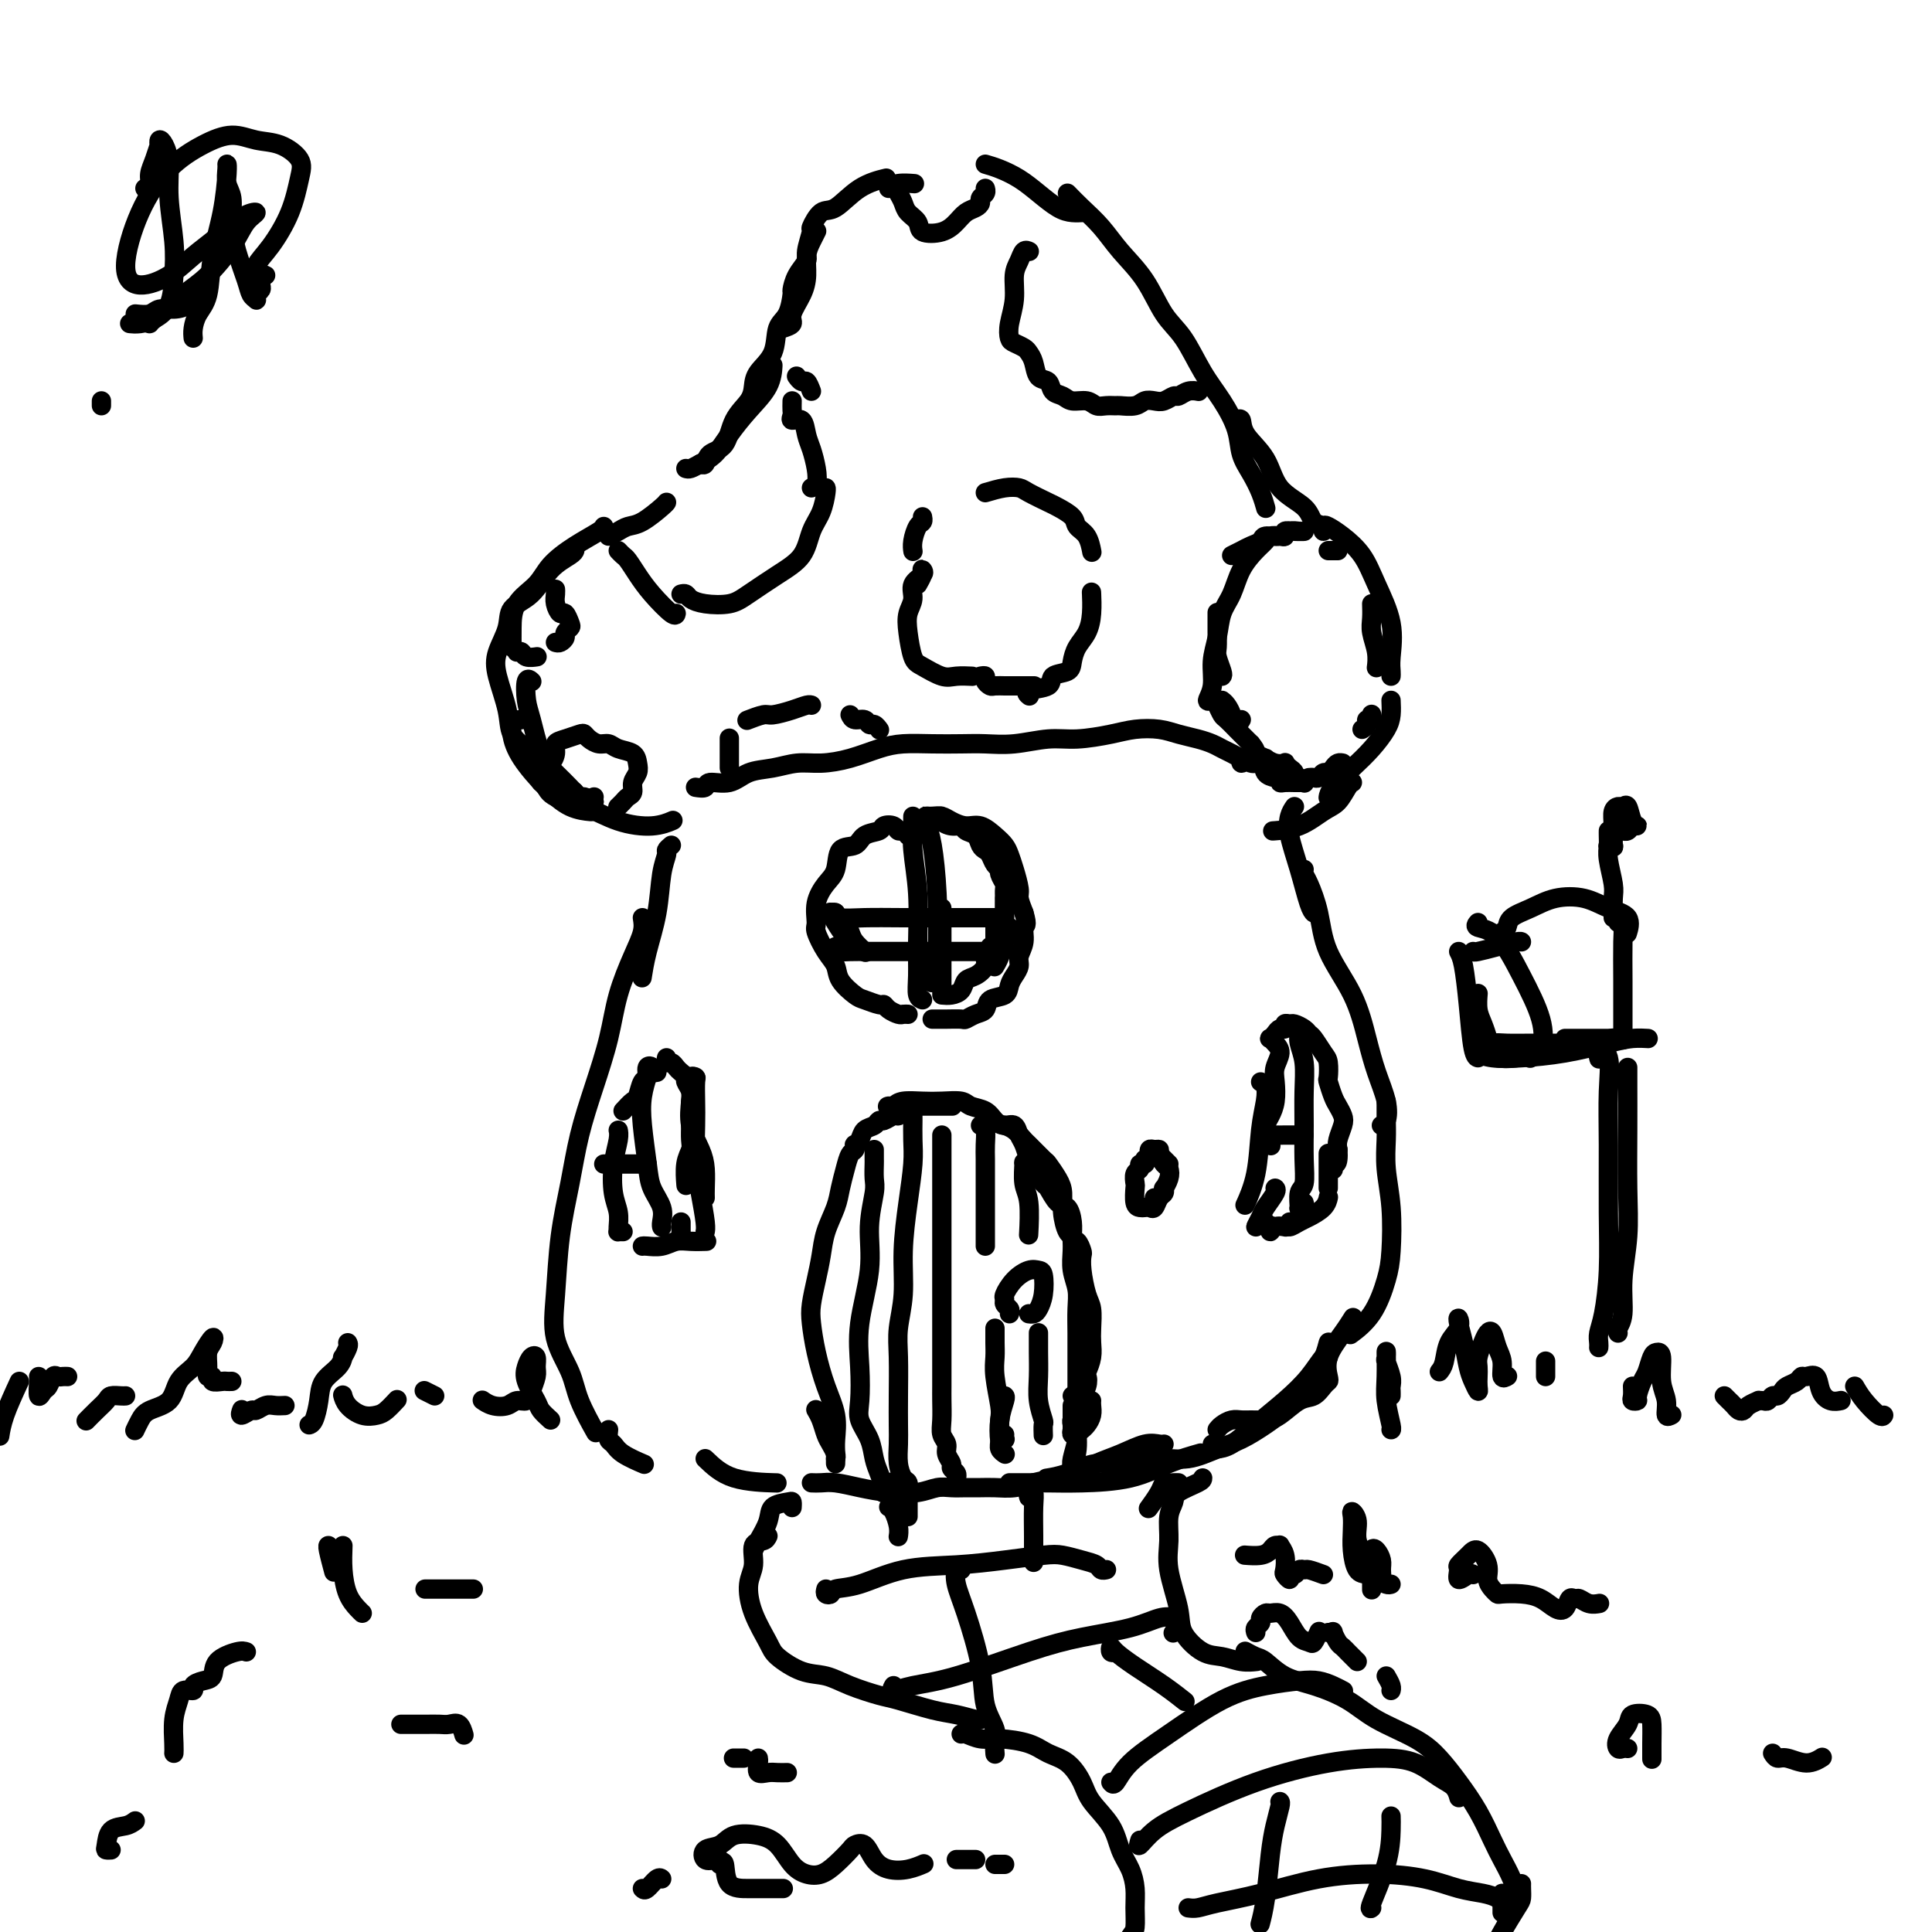 <svg viewBox='0 0 400 400' version='1.1' xmlns='http://www.w3.org/2000/svg' xmlns:xlink='http://www.w3.org/1999/xlink'><g fill='none' stroke='rgb(0,0,0)' stroke-width='4' stroke-linecap='round' stroke-linejoin='round'><path d='M123,166c-0.762,-0.452 -1.524,-0.905 -2,-1c-0.476,-0.095 -0.667,0.167 -1,0c-0.333,-0.167 -0.810,-0.762 -1,-1c-0.190,-0.238 -0.095,-0.119 0,0'/><path d='M123,166c-0.239,0.071 -0.478,0.141 -1,0c-0.522,-0.141 -1.328,-0.494 -2,-1c-0.672,-0.506 -1.211,-1.167 -2,-2c-0.789,-0.833 -1.828,-1.840 -3,-3c-1.172,-1.160 -2.478,-2.474 -3,-3c-0.522,-0.526 -0.261,-0.263 0,0'/><path d='M123,165c-0.329,0.473 -0.657,0.946 -1,1c-0.343,0.054 -0.700,-0.310 -1,0c-0.300,0.310 -0.542,1.293 -1,1c-0.458,-0.293 -1.131,-1.861 -2,-3c-0.869,-1.139 -1.932,-1.847 -3,-3c-1.068,-1.153 -2.139,-2.750 -3,-5c-0.861,-2.250 -1.513,-5.153 -2,-7c-0.487,-1.847 -0.811,-2.640 -1,-4c-0.189,-1.360 -0.243,-3.289 0,-4c0.243,-0.711 0.784,-0.203 1,0c0.216,0.203 0.108,0.102 0,0'/><path d='M111,158c0.140,-0.259 0.279,-0.519 0,-1c-0.279,-0.481 -0.977,-1.184 -2,-2c-1.023,-0.816 -2.372,-1.747 -3,-3c-0.628,-1.253 -0.536,-2.829 -1,-5c-0.464,-2.171 -1.485,-4.939 -2,-7c-0.515,-2.061 -0.523,-3.416 0,-5c0.523,-1.584 1.576,-3.398 2,-5c0.424,-1.602 0.219,-2.993 1,-4c0.781,-1.007 2.549,-1.629 4,-3c1.451,-1.371 2.585,-3.491 4,-5c1.415,-1.509 3.112,-2.406 4,-3c0.888,-0.594 0.968,-0.884 1,-1c0.032,-0.116 0.016,-0.058 0,0'/><path d='M126,111c0.679,-0.318 1.359,-0.635 2,-1c0.641,-0.365 1.244,-0.777 2,-1c0.756,-0.223 1.667,-0.256 3,-1c1.333,-0.744 3.090,-2.200 4,-3c0.910,-0.800 0.974,-0.943 1,-1c0.026,-0.057 0.013,-0.029 0,0'/><path d='M142,97c0.269,0.076 0.539,0.153 1,0c0.461,-0.153 1.115,-0.535 2,-1c0.885,-0.465 2.003,-1.011 3,-2c0.997,-0.989 1.875,-2.420 3,-4c1.125,-1.580 2.497,-3.310 4,-5c1.503,-1.690 3.135,-3.340 4,-5c0.865,-1.660 0.961,-3.332 1,-4c0.039,-0.668 0.019,-0.334 0,0'/><path d='M162,68c0.897,-0.292 1.795,-0.585 2,-1c0.205,-0.415 -0.282,-0.954 0,-2c0.282,-1.046 1.333,-2.599 2,-4c0.667,-1.401 0.949,-2.649 1,-4c0.051,-1.351 -0.131,-2.805 0,-4c0.131,-1.195 0.574,-2.129 1,-3c0.426,-0.871 0.836,-1.677 1,-2c0.164,-0.323 0.082,-0.161 0,0'/><path d='M184,39c0.511,-0.422 1.022,-0.844 2,-1c0.978,-0.156 2.422,-0.044 3,0c0.578,0.044 0.289,0.022 0,0'/><path d='M204,34c0.909,0.265 1.818,0.530 3,1c1.182,0.470 2.636,1.145 4,2c1.364,0.855 2.639,1.889 4,3c1.361,1.111 2.808,2.298 4,3c1.192,0.702 2.129,0.920 3,1c0.871,0.080 1.678,0.023 2,0c0.322,-0.023 0.161,-0.011 0,0'/><path d='M221,40c0.903,0.931 1.805,1.862 3,3c1.195,1.138 2.682,2.482 4,4c1.318,1.518 2.466,3.209 4,5c1.534,1.791 3.453,3.681 5,6c1.547,2.319 2.723,5.067 4,7c1.277,1.933 2.656,3.052 4,5c1.344,1.948 2.653,4.726 4,7c1.347,2.274 2.732,4.043 4,6c1.268,1.957 2.421,4.101 3,6c0.579,1.899 0.586,3.553 1,5c0.414,1.447 1.235,2.687 2,4c0.765,1.313 1.475,2.700 2,4c0.525,1.300 0.864,2.514 1,3c0.136,0.486 0.068,0.243 0,0'/><path d='M256,87c0.416,-0.230 0.833,-0.459 1,0c0.167,0.459 0.085,1.608 1,3c0.915,1.392 2.827,3.027 4,5c1.173,1.973 1.607,4.285 3,6c1.393,1.715 3.746,2.834 5,4c1.254,1.166 1.409,2.378 2,3c0.591,0.622 1.616,0.655 2,1c0.384,0.345 0.126,1.003 0,1c-0.126,-0.003 -0.120,-0.668 0,-1c0.120,-0.332 0.355,-0.332 1,0c0.645,0.332 1.700,0.995 3,2c1.300,1.005 2.846,2.353 4,4c1.154,1.647 1.917,3.594 3,6c1.083,2.406 2.486,5.272 3,8c0.514,2.728 0.138,5.319 0,7c-0.138,1.681 -0.037,2.453 0,3c0.037,0.547 0.011,0.871 0,1c-0.011,0.129 -0.005,0.065 0,0'/><path d='M288,145c0.047,1.025 0.093,2.049 0,3c-0.093,0.951 -0.326,1.828 -1,3c-0.674,1.172 -1.788,2.640 -3,4c-1.212,1.360 -2.521,2.612 -4,4c-1.479,1.388 -3.129,2.912 -4,4c-0.871,1.088 -0.963,1.739 -1,2c-0.037,0.261 -0.018,0.130 0,0'/><path d='M280,162c-0.257,0.121 -0.515,0.243 -1,1c-0.485,0.757 -1.199,2.150 -2,3c-0.801,0.850 -1.689,1.156 -3,2c-1.311,0.844 -3.045,2.227 -5,3c-1.955,0.773 -4.130,0.935 -5,1c-0.870,0.065 -0.435,0.032 0,0'/><path d='M108,149c-0.853,0.061 -1.706,0.123 -2,0c-0.294,-0.123 -0.029,-0.429 0,0c0.029,0.429 -0.177,1.593 0,3c0.177,1.407 0.738,3.057 2,5c1.262,1.943 3.225,4.181 5,6c1.775,1.819 3.363,3.221 5,4c1.637,0.779 3.325,0.937 4,1c0.675,0.063 0.338,0.032 0,0'/><path d='M112,162c0.334,0.235 0.668,0.470 1,1c0.332,0.530 0.660,1.354 2,2c1.340,0.646 3.690,1.115 6,2c2.310,0.885 4.578,2.186 7,3c2.422,0.814 4.998,1.142 7,1c2.002,-0.142 3.429,-0.755 4,-1c0.571,-0.245 0.285,-0.123 0,0'/><path d='M144,163c0.829,0.128 1.659,0.256 2,0c0.341,-0.256 0.194,-0.896 1,-1c0.806,-0.104 2.566,0.326 4,0c1.434,-0.326 2.542,-1.410 4,-2c1.458,-0.590 3.267,-0.686 5,-1c1.733,-0.314 3.389,-0.844 5,-1c1.611,-0.156 3.178,0.063 5,0c1.822,-0.063 3.901,-0.409 6,-1c2.099,-0.591 4.219,-1.427 6,-2c1.781,-0.573 3.222,-0.885 5,-1c1.778,-0.115 3.892,-0.035 6,0c2.108,0.035 4.210,0.024 6,0c1.790,-0.024 3.269,-0.062 5,0c1.731,0.062 3.715,0.223 6,0c2.285,-0.223 4.873,-0.831 7,-1c2.127,-0.169 3.793,0.101 6,0c2.207,-0.101 4.954,-0.574 7,-1c2.046,-0.426 3.391,-0.805 5,-1c1.609,-0.195 3.481,-0.207 5,0c1.519,0.207 2.686,0.633 4,1c1.314,0.367 2.776,0.677 4,1c1.224,0.323 2.209,0.660 3,1c0.791,0.340 1.388,0.684 2,1c0.612,0.316 1.239,0.604 2,1c0.761,0.396 1.658,0.900 2,1c0.342,0.100 0.131,-0.204 0,0c-0.131,0.204 -0.180,0.915 0,1c0.180,0.085 0.590,-0.458 1,-1'/><path d='M258,157c3.672,1.183 1.352,1.140 1,1c-0.352,-0.140 1.265,-0.377 2,0c0.735,0.377 0.589,1.369 1,2c0.411,0.631 1.380,0.901 2,1c0.620,0.099 0.891,0.028 1,0c0.109,-0.028 0.054,-0.014 0,0'/><path d='M265,160c0.016,0.309 0.032,0.619 0,1c-0.032,0.381 -0.114,0.834 0,1c0.114,0.166 0.422,0.044 1,0c0.578,-0.044 1.425,-0.012 2,0c0.575,0.012 0.879,0.003 1,0c0.121,-0.003 0.061,-0.002 0,0'/><path d='M139,175c-0.449,0.380 -0.897,0.761 -1,1c-0.103,0.239 0.141,0.338 0,1c-0.141,0.662 -0.665,1.887 -1,4c-0.335,2.113 -0.482,5.113 -1,8c-0.518,2.887 -1.409,5.662 -2,8c-0.591,2.338 -0.883,4.239 -1,5c-0.117,0.761 -0.058,0.380 0,0'/><path d='M133,190c0.147,0.888 0.293,1.777 0,3c-0.293,1.223 -1.027,2.781 -2,5c-0.973,2.219 -2.186,5.100 -3,8c-0.814,2.900 -1.230,5.820 -2,9c-0.770,3.180 -1.894,6.619 -3,10c-1.106,3.381 -2.194,6.702 -3,10c-0.806,3.298 -1.330,6.572 -2,10c-0.670,3.428 -1.485,7.008 -2,11c-0.515,3.992 -0.729,8.395 -1,12c-0.271,3.605 -0.597,6.414 0,9c0.597,2.586 2.119,4.951 3,7c0.881,2.049 1.122,3.782 2,6c0.878,2.218 2.394,4.919 3,6c0.606,1.081 0.303,0.540 0,0'/><path d='M126,296c-0.085,0.776 -0.170,1.553 0,2c0.170,0.447 0.595,0.565 1,1c0.405,0.435 0.789,1.189 2,2c1.211,0.811 3.249,1.680 4,2c0.751,0.320 0.215,0.091 0,0c-0.215,-0.091 -0.107,-0.046 0,0'/><path d='M146,302c1.644,1.578 3.289,3.156 6,4c2.711,0.844 6.489,0.956 8,1c1.511,0.044 0.756,0.022 0,0'/><path d='M268,167c-0.376,0.552 -0.752,1.104 -1,2c-0.248,0.896 -0.368,2.135 0,4c0.368,1.865 1.222,4.356 2,7c0.778,2.644 1.479,5.443 2,7c0.521,1.557 0.863,1.874 1,2c0.137,0.126 0.068,0.063 0,0'/><path d='M270,180c-0.059,0.328 -0.119,0.657 0,1c0.119,0.343 0.416,0.701 1,2c0.584,1.299 1.454,3.539 2,6c0.546,2.461 0.766,5.144 2,8c1.234,2.856 3.480,5.886 5,9c1.520,3.114 2.312,6.313 3,9c0.688,2.687 1.270,4.864 2,7c0.730,2.136 1.608,4.232 2,6c0.392,1.768 0.298,3.207 0,4c-0.298,0.793 -0.799,0.941 -1,1c-0.201,0.059 -0.100,0.030 0,0'/><path d='M287,228c0.002,0.168 0.004,0.337 0,1c-0.004,0.663 -0.015,1.821 0,3c0.015,1.179 0.055,2.377 0,4c-0.055,1.623 -0.204,3.669 0,6c0.204,2.331 0.762,4.947 1,8c0.238,3.053 0.158,6.542 0,9c-0.158,2.458 -0.393,3.886 -1,6c-0.607,2.114 -1.587,4.915 -3,7c-1.413,2.085 -3.261,3.453 -4,4c-0.739,0.547 -0.370,0.274 0,0'/><path d='M209,307c1.383,0.003 2.765,0.005 4,0c1.235,-0.005 2.321,-0.019 4,0c1.679,0.019 3.950,0.071 7,0c3.050,-0.071 6.879,-0.267 10,-1c3.121,-0.733 5.532,-2.005 8,-3c2.468,-0.995 4.991,-1.713 6,-2c1.009,-0.287 0.505,-0.144 0,0'/><path d='M251,299c-0.052,0.416 -0.105,0.832 0,1c0.105,0.168 0.366,0.086 1,0c0.634,-0.086 1.641,-0.178 3,-1c1.359,-0.822 3.072,-2.374 5,-4c1.928,-1.626 4.072,-3.325 6,-5c1.928,-1.675 3.641,-3.325 5,-5c1.359,-1.675 2.366,-3.374 3,-4c0.634,-0.626 0.895,-0.179 1,0c0.105,0.179 0.052,0.089 0,0'/><path d='M275,279c0.062,-0.697 0.124,-1.393 0,-1c-0.124,0.393 -0.433,1.876 -1,3c-0.567,1.124 -1.393,1.891 -2,3c-0.607,1.109 -0.996,2.562 -2,4c-1.004,1.438 -2.623,2.862 -4,4c-1.377,1.138 -2.513,1.988 -4,3c-1.487,1.012 -3.326,2.184 -5,3c-1.674,0.816 -3.184,1.275 -5,2c-1.816,0.725 -3.937,1.718 -6,2c-2.063,0.282 -4.066,-0.145 -6,0c-1.934,0.145 -3.797,0.862 -6,1c-2.203,0.138 -4.745,-0.303 -7,0c-2.255,0.303 -4.222,1.351 -6,2c-1.778,0.649 -3.365,0.900 -4,1c-0.635,0.100 -0.317,0.050 0,0'/><path d='M168,307c0.620,0.023 1.239,0.046 2,0c0.761,-0.046 1.663,-0.160 3,0c1.337,0.160 3.110,0.593 5,1c1.890,0.407 3.899,0.789 6,1c2.101,0.211 4.295,0.253 6,0c1.705,-0.253 2.920,-0.800 4,-1c1.080,-0.200 2.025,-0.053 3,0c0.975,0.053 1.981,0.011 3,0c1.019,-0.011 2.050,0.008 3,0c0.950,-0.008 1.818,-0.043 3,0c1.182,0.043 2.678,0.163 4,0c1.322,-0.163 2.470,-0.610 4,-1c1.530,-0.390 3.441,-0.725 5,-1c1.559,-0.275 2.764,-0.490 4,-1c1.236,-0.510 2.503,-1.313 4,-2c1.497,-0.687 3.224,-1.256 5,-2c1.776,-0.744 3.600,-1.663 5,-2c1.400,-0.337 2.377,-0.091 3,0c0.623,0.091 0.892,0.026 1,0c0.108,-0.026 0.054,-0.013 0,0'/><path d='M252,296c0.246,-0.309 0.492,-0.619 1,-1c0.508,-0.381 1.279,-0.835 2,-1c0.721,-0.165 1.393,-0.041 2,0c0.607,0.041 1.149,-0.001 2,0c0.851,0.001 2.010,0.046 3,0c0.990,-0.046 1.810,-0.184 3,-1c1.190,-0.816 2.750,-2.311 4,-3c1.250,-0.689 2.189,-0.574 3,-1c0.811,-0.426 1.495,-1.394 2,-2c0.505,-0.606 0.833,-0.849 1,-1c0.167,-0.151 0.175,-0.209 0,-1c-0.175,-0.791 -0.531,-2.315 0,-4c0.531,-1.685 1.951,-3.531 3,-5c1.049,-1.469 1.728,-2.563 2,-3c0.272,-0.437 0.136,-0.219 0,0'/><path d='M106,134c-0.008,-1.220 -0.016,-2.441 0,-4c0.016,-1.559 0.057,-3.458 1,-5c0.943,-1.542 2.789,-2.729 4,-4c1.211,-1.271 1.789,-2.628 3,-4c1.211,-1.372 3.057,-2.760 5,-4c1.943,-1.240 3.985,-2.334 5,-3c1.015,-0.666 1.004,-0.905 1,-1c-0.004,-0.095 -0.002,-0.048 0,0'/><path d='M145,96c0.390,0.199 0.780,0.398 1,0c0.220,-0.398 0.269,-1.394 1,-2c0.731,-0.606 2.144,-0.822 3,-2c0.856,-1.178 1.154,-3.317 2,-5c0.846,-1.683 2.239,-2.909 3,-4c0.761,-1.091 0.890,-2.047 1,-3c0.110,-0.953 0.201,-1.902 1,-3c0.799,-1.098 2.305,-2.344 3,-4c0.695,-1.656 0.580,-3.720 1,-5c0.420,-1.280 1.374,-1.775 2,-3c0.626,-1.225 0.923,-3.179 1,-4c0.077,-0.821 -0.066,-0.508 0,-1c0.066,-0.492 0.342,-1.789 1,-3c0.658,-1.211 1.698,-2.336 2,-3c0.302,-0.664 -0.136,-0.868 0,-2c0.136,-1.132 0.845,-3.192 1,-4c0.155,-0.808 -0.245,-0.364 0,-1c0.245,-0.636 1.135,-2.353 2,-3c0.865,-0.647 1.706,-0.225 3,-1c1.294,-0.775 3.041,-2.747 5,-4c1.959,-1.253 4.131,-1.787 5,-2c0.869,-0.213 0.434,-0.107 0,0'/><path d='M128,114c0.354,0.377 0.708,0.753 1,1c0.292,0.247 0.523,0.364 1,1c0.477,0.636 1.200,1.792 2,3c0.800,1.208 1.678,2.468 3,4c1.322,1.532 3.087,3.336 4,4c0.913,0.664 0.975,0.190 1,0c0.025,-0.190 0.012,-0.095 0,0'/><path d='M141,123c0.366,-0.085 0.731,-0.171 1,0c0.269,0.171 0.440,0.598 1,1c0.560,0.402 1.508,0.780 3,1c1.492,0.220 3.526,0.281 5,0c1.474,-0.281 2.387,-0.906 4,-2c1.613,-1.094 3.924,-2.657 6,-4c2.076,-1.343 3.915,-2.465 5,-4c1.085,-1.535 1.415,-3.483 2,-5c0.585,-1.517 1.425,-2.602 2,-4c0.575,-1.398 0.886,-3.107 1,-4c0.114,-0.893 0.033,-0.969 0,-1c-0.033,-0.031 -0.016,-0.015 0,0'/><path d='M168,81c-0.339,-0.875 -0.679,-1.750 -1,-2c-0.321,-0.250 -0.625,0.125 -1,0c-0.375,-0.125 -0.821,-0.750 -1,-1c-0.179,-0.250 -0.089,-0.125 0,0'/><path d='M164,83c-0.015,0.768 -0.029,1.535 0,2c0.029,0.465 0.102,0.626 0,1c-0.102,0.374 -0.378,0.960 0,1c0.378,0.040 1.409,-0.466 2,0c0.591,0.466 0.743,1.904 1,3c0.257,1.096 0.619,1.849 1,3c0.381,1.151 0.783,2.700 1,4c0.217,1.300 0.251,2.350 0,3c-0.251,0.650 -0.786,0.900 -1,1c-0.214,0.100 -0.107,0.050 0,0'/><path d='M213,52c0.092,0.045 0.183,0.089 0,0c-0.183,-0.089 -0.641,-0.313 -1,0c-0.359,0.313 -0.618,1.162 -1,2c-0.382,0.838 -0.885,1.663 -1,3c-0.115,1.337 0.158,3.184 0,5c-0.158,1.816 -0.747,3.599 -1,5c-0.253,1.401 -0.170,2.418 0,3c0.170,0.582 0.426,0.727 1,1c0.574,0.273 1.467,0.674 2,1c0.533,0.326 0.705,0.578 1,1c0.295,0.422 0.712,1.016 1,2c0.288,0.984 0.446,2.359 1,3c0.554,0.641 1.503,0.549 2,1c0.497,0.451 0.542,1.445 1,2c0.458,0.555 1.330,0.670 2,1c0.670,0.330 1.139,0.873 2,1c0.861,0.127 2.113,-0.162 3,0c0.887,0.162 1.410,0.777 2,1c0.590,0.223 1.246,0.056 2,0c0.754,-0.056 1.606,-0.001 2,0c0.394,0.001 0.332,-0.051 1,0c0.668,0.051 2.067,0.206 3,0c0.933,-0.206 1.401,-0.772 2,-1c0.599,-0.228 1.329,-0.117 2,0c0.671,0.117 1.283,0.242 2,0c0.717,-0.242 1.537,-0.849 2,-1c0.463,-0.151 0.567,0.155 1,0c0.433,-0.155 1.193,-0.773 2,-1c0.807,-0.227 1.659,-0.065 2,0c0.341,0.065 0.170,0.032 0,0'/><path d='M189,114c0.022,0.141 0.044,0.283 0,0c-0.044,-0.283 -0.156,-0.990 0,-2c0.156,-1.010 0.578,-2.322 1,-3c0.422,-0.678 0.844,-0.721 1,-1c0.156,-0.279 0.044,-0.794 0,-1c-0.044,-0.206 -0.022,-0.103 0,0'/><path d='M204,102c1.382,-0.407 2.763,-0.815 4,-1c1.237,-0.185 2.328,-0.149 3,0c0.672,0.149 0.924,0.410 2,1c1.076,0.590 2.974,1.507 4,2c1.026,0.493 1.179,0.560 2,1c0.821,0.440 2.311,1.253 3,2c0.689,0.747 0.576,1.427 1,2c0.424,0.573 1.383,1.039 2,2c0.617,0.961 0.890,2.417 1,3c0.110,0.583 0.055,0.291 0,0'/><path d='M226,123c-0.016,-0.351 -0.032,-0.701 0,0c0.032,0.701 0.113,2.454 0,4c-0.113,1.546 -0.420,2.885 -1,4c-0.580,1.115 -1.433,2.004 -2,3c-0.567,0.996 -0.846,2.098 -1,3c-0.154,0.902 -0.181,1.604 -1,2c-0.819,0.396 -2.429,0.484 -3,1c-0.571,0.516 -0.101,1.458 -1,2c-0.899,0.542 -3.165,0.684 -4,1c-0.835,0.316 -0.239,0.804 0,1c0.239,0.196 0.119,0.098 0,0'/><path d='M190,121c0.418,-0.737 0.836,-1.474 1,-2c0.164,-0.526 0.073,-0.839 0,-1c-0.073,-0.161 -0.128,-0.168 0,0c0.128,0.168 0.440,0.511 0,1c-0.440,0.489 -1.632,1.126 -2,2c-0.368,0.874 0.088,1.987 0,3c-0.088,1.013 -0.718,1.925 -1,3c-0.282,1.075 -0.215,2.312 0,4c0.215,1.688 0.576,3.825 1,5c0.424,1.175 0.909,1.387 2,2c1.091,0.613 2.787,1.628 4,2c1.213,0.372 1.942,0.100 3,0c1.058,-0.100 2.445,-0.029 3,0c0.555,0.029 0.277,0.014 0,0'/><path d='M203,140c0.449,-0.083 0.898,-0.166 1,0c0.102,0.166 -0.143,0.580 0,1c0.143,0.420 0.675,0.845 1,1c0.325,0.155 0.445,0.042 1,0c0.555,-0.042 1.547,-0.011 2,0c0.453,0.011 0.369,0.003 1,0c0.631,-0.003 1.978,-0.001 3,0c1.022,0.001 1.721,0.000 2,0c0.279,-0.000 0.140,-0.000 0,0'/><path d='M186,40c0.369,0.664 0.738,1.328 1,2c0.262,0.672 0.416,1.351 1,2c0.584,0.649 1.598,1.267 2,2c0.402,0.733 0.191,1.581 1,2c0.809,0.419 2.637,0.411 4,0c1.363,-0.411 2.259,-1.223 3,-2c0.741,-0.777 1.327,-1.517 2,-2c0.673,-0.483 1.434,-0.707 2,-1c0.566,-0.293 0.936,-0.653 1,-1c0.064,-0.347 -0.179,-0.681 0,-1c0.179,-0.319 0.780,-0.621 1,-1c0.220,-0.379 0.059,-0.833 0,-1c-0.059,-0.167 -0.017,-0.048 0,0c0.017,0.048 0.008,0.024 0,0'/><path d='M151,159c0.000,-0.418 0.000,-0.835 0,-1c0.000,-0.165 0.000,-0.076 0,0c0.000,0.076 0.000,0.139 0,0c0.000,-0.139 -0.000,-0.481 0,-1c0.000,-0.519 0.000,-1.217 0,-2c0.000,-0.783 0.000,-1.652 0,-2c0.000,-0.348 0.000,-0.174 0,0'/><path d='M155,149c-0.306,0.119 -0.611,0.238 0,0c0.611,-0.238 2.139,-0.834 3,-1c0.861,-0.166 1.054,0.099 2,0c0.946,-0.099 2.645,-0.563 4,-1c1.355,-0.437 2.365,-0.849 3,-1c0.635,-0.151 0.896,-0.043 1,0c0.104,0.043 0.052,0.022 0,0'/><path d='M176,148c0.221,0.455 0.441,0.910 1,1c0.559,0.090 1.456,-0.186 2,0c0.544,0.186 0.733,0.833 1,1c0.267,0.167 0.610,-0.147 1,0c0.390,0.147 0.826,0.756 1,1c0.174,0.244 0.087,0.122 0,0'/><path d='M113,158c0.299,0.172 0.598,0.344 1,0c0.402,-0.344 0.906,-1.203 1,-2c0.094,-0.797 -0.221,-1.531 0,-2c0.221,-0.469 0.979,-0.672 2,-1c1.021,-0.328 2.304,-0.782 3,-1c0.696,-0.218 0.804,-0.199 1,0c0.196,0.199 0.480,0.577 1,1c0.520,0.423 1.278,0.890 2,1c0.722,0.110 1.410,-0.136 2,0c0.590,0.136 1.082,0.655 2,1c0.918,0.345 2.261,0.516 3,1c0.739,0.484 0.875,1.282 1,2c0.125,0.718 0.241,1.358 0,2c-0.241,0.642 -0.839,1.286 -1,2c-0.161,0.714 0.114,1.498 0,2c-0.114,0.502 -0.619,0.723 -1,1c-0.381,0.277 -0.638,0.610 -1,1c-0.362,0.390 -0.828,0.836 -1,1c-0.172,0.164 -0.049,0.047 0,0c0.049,-0.047 0.025,-0.023 0,0'/><path d='M257,149c-0.303,0.520 -0.607,1.039 -1,1c-0.393,-0.039 -0.876,-0.638 -1,-1c-0.124,-0.362 0.111,-0.489 0,-1c-0.111,-0.511 -0.568,-1.407 -1,-2c-0.432,-0.593 -0.838,-0.884 -1,-1c-0.162,-0.116 -0.081,-0.058 0,0'/><path d='M253,140c0.113,-0.122 0.226,-0.245 0,-1c-0.226,-0.755 -0.793,-2.143 -1,-3c-0.207,-0.857 -0.056,-1.183 0,-2c0.056,-0.817 0.015,-2.126 0,-3c-0.015,-0.874 -0.004,-1.312 0,-2c0.004,-0.688 0.001,-1.625 0,-2c-0.001,-0.375 -0.001,-0.187 0,0'/><path d='M255,115c0.677,-0.331 1.354,-0.662 2,-1c0.646,-0.338 1.261,-0.683 2,-1c0.739,-0.317 1.602,-0.607 2,-1c0.398,-0.393 0.333,-0.890 1,-1c0.667,-0.110 2.068,0.167 3,0c0.932,-0.167 1.395,-0.778 2,-1c0.605,-0.222 1.354,-0.056 2,0c0.646,0.056 1.190,0.001 1,0c-0.190,-0.001 -1.116,0.052 -2,0c-0.884,-0.052 -1.728,-0.207 -2,0c-0.272,0.207 0.027,0.778 0,1c-0.027,0.222 -0.381,0.095 -1,0c-0.619,-0.095 -1.502,-0.157 -2,0c-0.498,0.157 -0.609,0.533 -1,1c-0.391,0.467 -1.060,1.026 -2,2c-0.940,0.974 -2.151,2.363 -3,4c-0.849,1.637 -1.337,3.522 -2,5c-0.663,1.478 -1.503,2.547 -2,4c-0.497,1.453 -0.652,3.289 -1,5c-0.348,1.711 -0.889,3.298 -1,5c-0.111,1.702 0.208,3.521 0,5c-0.208,1.479 -0.944,2.619 -1,3c-0.056,0.381 0.566,0.004 1,0c0.434,-0.004 0.680,0.366 1,1c0.320,0.634 0.716,1.532 1,2c0.284,0.468 0.457,0.507 1,1c0.543,0.493 1.455,1.442 2,2c0.545,0.558 0.724,0.727 1,1c0.276,0.273 0.650,0.649 1,1c0.350,0.351 0.675,0.675 1,1'/><path d='M259,154c1.491,1.780 0.719,1.731 1,2c0.281,0.269 1.616,0.856 2,1c0.384,0.144 -0.181,-0.154 0,0c0.181,0.154 1.110,0.762 2,1c0.890,0.238 1.740,0.106 2,0c0.260,-0.106 -0.071,-0.187 0,0c0.071,0.187 0.545,0.642 1,1c0.455,0.358 0.893,0.618 1,1c0.107,0.382 -0.116,0.886 0,1c0.116,0.114 0.570,-0.162 1,0c0.430,0.162 0.837,0.760 1,1c0.163,0.240 0.081,0.120 0,0'/><path d='M271,161c0.333,-0.032 0.667,-0.064 1,0c0.333,0.064 0.666,0.224 1,0c0.334,-0.224 0.667,-0.830 1,-1c0.333,-0.170 0.664,0.098 1,0c0.336,-0.098 0.678,-0.562 1,-1c0.322,-0.438 0.625,-0.849 1,-1c0.375,-0.151 0.821,-0.043 1,0c0.179,0.043 0.089,0.022 0,0'/><path d='M282,151c0.453,-0.301 0.906,-0.603 1,-1c0.094,-0.397 -0.171,-0.891 0,-1c0.171,-0.109 0.778,0.167 1,0c0.222,-0.167 0.060,-0.776 0,-1c-0.060,-0.224 -0.017,-0.064 0,0c0.017,0.064 0.009,0.032 0,0'/><path d='M275,114c0.311,0.000 0.622,0.000 1,0c0.378,0.000 0.822,0.000 1,0c0.178,0.000 0.089,0.000 0,0'/><path d='M284,125c0.030,1.026 0.061,2.051 0,3c-0.061,0.949 -0.212,1.821 0,3c0.212,1.179 0.788,2.663 1,4c0.212,1.337 0.061,2.525 0,3c-0.061,0.475 -0.030,0.238 0,0'/><path d='M107,135c0.370,-0.113 0.740,-0.226 1,0c0.260,0.226 0.410,0.793 1,1c0.590,0.207 1.620,0.056 2,0c0.380,-0.056 0.108,-0.016 0,0c-0.108,0.016 -0.054,0.008 0,0'/><path d='M115,133c0.302,0.090 0.603,0.180 1,0c0.397,-0.180 0.888,-0.631 1,-1c0.112,-0.369 -0.155,-0.658 0,-1c0.155,-0.342 0.731,-0.739 1,-1c0.269,-0.261 0.230,-0.388 0,-1c-0.230,-0.612 -0.650,-1.709 -1,-2c-0.350,-0.291 -0.630,0.223 -1,0c-0.370,-0.223 -0.831,-1.183 -1,-2c-0.169,-0.817 -0.045,-1.489 0,-2c0.045,-0.511 0.013,-0.860 0,-1c-0.013,-0.140 -0.006,-0.070 0,0'/><path d='M173,302c0.089,-0.237 0.178,-0.474 0,-1c-0.178,-0.526 -0.622,-1.343 -1,-2c-0.378,-0.657 -0.689,-1.156 -1,-2c-0.311,-0.844 -0.622,-2.035 -1,-3c-0.378,-0.965 -0.822,-1.704 -1,-2c-0.178,-0.296 -0.089,-0.148 0,0'/><path d='M173,302c-0.003,0.589 -0.007,1.178 0,1c0.007,-0.178 0.023,-1.123 0,-2c-0.023,-0.877 -0.087,-1.687 0,-3c0.087,-1.313 0.324,-3.130 0,-5c-0.324,-1.870 -1.208,-3.794 -2,-6c-0.792,-2.206 -1.491,-4.693 -2,-7c-0.509,-2.307 -0.828,-4.433 -1,-6c-0.172,-1.567 -0.197,-2.575 0,-4c0.197,-1.425 0.616,-3.265 1,-5c0.384,-1.735 0.733,-3.363 1,-5c0.267,-1.637 0.453,-3.283 1,-5c0.547,-1.717 1.457,-3.507 2,-5c0.543,-1.493 0.720,-2.691 1,-4c0.280,-1.309 0.663,-2.728 1,-4c0.337,-1.272 0.630,-2.395 1,-3c0.370,-0.605 0.819,-0.691 1,-1c0.181,-0.309 0.094,-0.842 0,-1c-0.094,-0.158 -0.194,0.059 0,0c0.194,-0.059 0.681,-0.393 1,-1c0.319,-0.607 0.470,-1.487 1,-2c0.530,-0.513 1.438,-0.658 2,-1c0.562,-0.342 0.778,-0.880 1,-1c0.222,-0.120 0.452,0.178 1,0c0.548,-0.178 1.415,-0.831 2,-1c0.585,-0.169 0.888,0.147 1,0c0.112,-0.147 0.032,-0.756 0,-1c-0.032,-0.244 -0.016,-0.122 0,0'/><path d='M191,229c0.679,0.000 1.357,0.000 2,0c0.643,0.000 1.250,-0.000 2,0c0.750,0.000 1.643,0.000 2,0c0.357,-0.000 0.179,0.000 0,0'/><path d='M208,233c-0.168,-0.054 -0.335,-0.109 0,0c0.335,0.109 1.174,0.381 2,1c0.826,0.619 1.639,1.587 2,2c0.361,0.413 0.269,0.273 1,1c0.731,0.727 2.286,2.321 3,3c0.714,0.679 0.586,0.441 1,1c0.414,0.559 1.369,1.914 2,3c0.631,1.086 0.939,1.903 1,3c0.061,1.097 -0.124,2.474 0,4c0.124,1.526 0.559,3.200 1,4c0.441,0.800 0.889,0.724 1,1c0.111,0.276 -0.115,0.904 0,1c0.115,0.096 0.569,-0.339 1,0c0.431,0.339 0.837,1.454 1,2c0.163,0.546 0.082,0.523 0,1c-0.082,0.477 -0.166,1.454 0,3c0.166,1.546 0.581,3.663 1,5c0.419,1.337 0.841,1.895 1,3c0.159,1.105 0.054,2.757 0,4c-0.054,1.243 -0.056,2.077 0,3c0.056,0.923 0.169,1.936 0,3c-0.169,1.064 -0.620,2.180 -1,3c-0.380,0.820 -0.690,1.343 -1,2c-0.310,0.657 -0.622,1.446 -1,2c-0.378,0.554 -0.822,0.873 -1,1c-0.178,0.127 -0.089,0.064 0,0'/><path d='M222,291c0.000,0.221 0.000,0.442 0,1c-0.000,0.558 -0.000,1.453 0,2c0.000,0.547 0.000,0.746 0,1c-0.000,0.254 -0.001,0.563 0,1c0.001,0.437 0.003,1.001 0,1c-0.003,-0.001 -0.011,-0.567 0,-1c0.011,-0.433 0.040,-0.731 0,-1c-0.040,-0.269 -0.151,-0.508 0,-1c0.151,-0.492 0.563,-1.236 1,-2c0.437,-0.764 0.899,-1.547 1,-2c0.101,-0.453 -0.159,-0.575 0,-1c0.159,-0.425 0.736,-1.154 1,-2c0.264,-0.846 0.214,-1.808 0,-2c-0.214,-0.192 -0.594,0.386 -1,1c-0.406,0.614 -0.840,1.265 -1,2c-0.160,0.735 -0.047,1.555 0,2c0.047,0.445 0.027,0.515 0,1c-0.027,0.485 -0.059,1.387 0,2c0.059,0.613 0.211,0.938 0,1c-0.211,0.062 -0.785,-0.140 -1,0c-0.215,0.140 -0.071,0.623 0,1c0.071,0.377 0.071,0.647 0,1c-0.071,0.353 -0.211,0.787 0,1c0.211,0.213 0.775,0.204 1,0c0.225,-0.204 0.113,-0.602 0,-1'/><path d='M223,296c-0.309,1.189 -0.083,-0.337 0,-1c0.083,-0.663 0.022,-0.462 0,-1c-0.022,-0.538 -0.006,-1.816 0,-3c0.006,-1.184 0.003,-2.273 0,-4c-0.003,-1.727 -0.005,-4.093 0,-6c0.005,-1.907 0.015,-3.357 0,-5c-0.015,-1.643 -0.057,-3.479 0,-5c0.057,-1.521 0.212,-2.728 0,-4c-0.212,-1.272 -0.791,-2.611 -1,-4c-0.209,-1.389 -0.048,-2.828 0,-4c0.048,-1.172 -0.019,-2.076 0,-3c0.019,-0.924 0.122,-1.867 0,-3c-0.122,-1.133 -0.470,-2.457 -1,-3c-0.530,-0.543 -1.241,-0.304 -2,-1c-0.759,-0.696 -1.565,-2.326 -2,-3c-0.435,-0.674 -0.498,-0.393 -1,-1c-0.502,-0.607 -1.443,-2.104 -2,-3c-0.557,-0.896 -0.729,-1.192 -1,-2c-0.271,-0.808 -0.639,-2.127 -1,-3c-0.361,-0.873 -0.714,-1.298 -1,-2c-0.286,-0.702 -0.503,-1.679 -1,-2c-0.497,-0.321 -1.272,0.015 -2,0c-0.728,-0.015 -1.408,-0.382 -2,-1c-0.592,-0.618 -1.094,-1.486 -2,-2c-0.906,-0.514 -2.214,-0.674 -3,-1c-0.786,-0.326 -1.050,-0.817 -2,-1c-0.950,-0.183 -2.584,-0.059 -4,0c-1.416,0.059 -2.612,0.054 -4,0c-1.388,-0.054 -2.968,-0.158 -4,0c-1.032,0.158 -1.516,0.579 -2,1'/><path d='M185,229c-1.778,0.156 -1.222,0.044 -1,0c0.222,-0.044 0.111,-0.022 0,0'/><path d='M225,283c-0.301,1.589 -0.603,3.177 -1,5c-0.397,1.823 -0.891,3.879 -1,6c-0.109,2.121 0.166,4.305 0,6c-0.166,1.695 -0.773,2.900 -1,4c-0.227,1.100 -0.075,2.095 0,2c0.075,-0.095 0.073,-1.280 0,-2c-0.073,-0.720 -0.215,-0.977 0,-2c0.215,-1.023 0.789,-2.814 1,-4c0.211,-1.186 0.060,-1.767 0,-2c-0.060,-0.233 -0.030,-0.116 0,0'/><path d='M226,290c-0.022,0.249 -0.045,0.498 0,1c0.045,0.502 0.156,1.258 0,2c-0.156,0.742 -0.581,1.469 -1,2c-0.419,0.531 -0.834,0.866 -1,1c-0.166,0.134 -0.083,0.067 0,0'/><path d='M209,272c0.116,-0.337 0.232,-0.674 0,-1c-0.232,-0.326 -0.813,-0.641 -1,-1c-0.187,-0.359 0.019,-0.762 0,-1c-0.019,-0.238 -0.264,-0.312 0,-1c0.264,-0.688 1.038,-1.990 2,-3c0.962,-1.010 2.111,-1.728 3,-2c0.889,-0.272 1.517,-0.097 2,0c0.483,0.097 0.819,0.117 1,1c0.181,0.883 0.206,2.629 0,4c-0.206,1.371 -0.643,2.368 -1,3c-0.357,0.632 -0.635,0.901 -1,1c-0.365,0.099 -0.819,0.028 -1,0c-0.181,-0.028 -0.091,-0.014 0,0'/><path d='M181,238c-0.002,0.810 -0.005,1.620 0,2c0.005,0.380 0.017,0.329 0,1c-0.017,0.671 -0.065,2.063 0,3c0.065,0.937 0.242,1.420 0,3c-0.242,1.580 -0.901,4.257 -1,7c-0.099,2.743 0.364,5.552 0,9c-0.364,3.448 -1.555,7.534 -2,11c-0.445,3.466 -0.144,6.311 0,9c0.144,2.689 0.133,5.224 0,7c-0.133,1.776 -0.387,2.795 0,4c0.387,1.205 1.414,2.596 2,4c0.586,1.404 0.731,2.820 1,4c0.269,1.180 0.661,2.123 1,3c0.339,0.877 0.623,1.689 1,2c0.377,0.311 0.847,0.122 1,0c0.153,-0.122 -0.011,-0.177 0,0c0.011,0.177 0.195,0.586 0,1c-0.195,0.414 -0.770,0.833 -1,1c-0.230,0.167 -0.115,0.084 0,0'/><path d='M189,231c0.006,0.074 0.012,0.148 0,1c-0.012,0.852 -0.041,2.484 0,4c0.041,1.516 0.151,2.918 0,5c-0.151,2.082 -0.562,4.843 -1,8c-0.438,3.157 -0.902,6.709 -1,10c-0.098,3.291 0.170,6.319 0,9c-0.170,2.681 -0.777,5.014 -1,7c-0.223,1.986 -0.060,3.627 0,6c0.060,2.373 0.019,5.480 0,8c-0.019,2.520 -0.015,4.453 0,6c0.015,1.547 0.043,2.708 0,4c-0.043,1.292 -0.155,2.716 0,4c0.155,1.284 0.577,2.427 1,3c0.423,0.573 0.845,0.574 1,1c0.155,0.426 0.041,1.277 0,2c-0.041,0.723 -0.011,1.317 0,2c0.011,0.683 0.003,1.453 0,2c-0.003,0.547 -0.001,0.871 0,1c0.001,0.129 0.000,0.065 0,0'/><path d='M195,235c0.000,0.699 0.000,1.399 0,2c-0.000,0.601 -0.000,1.104 0,2c0.000,0.896 0.000,2.185 0,4c-0.000,1.815 -0.000,4.155 0,7c0.000,2.845 0.000,6.196 0,9c-0.000,2.804 -0.000,5.060 0,7c0.000,1.940 0.000,3.562 0,5c-0.000,1.438 -0.000,2.691 0,4c0.000,1.309 0.000,2.675 0,4c-0.000,1.325 -0.001,2.610 0,4c0.001,1.390 0.004,2.886 0,4c-0.004,1.114 -0.016,1.845 0,3c0.016,1.155 0.061,2.733 0,4c-0.061,1.267 -0.228,2.223 0,3c0.228,0.777 0.849,1.374 1,2c0.151,0.626 -0.170,1.282 0,2c0.170,0.718 0.830,1.499 1,2c0.170,0.501 -0.150,0.722 0,1c0.150,0.278 0.771,0.613 1,1c0.229,0.387 0.065,0.825 0,1c-0.065,0.175 -0.033,0.088 0,0'/><path d='M203,233c0.423,0.153 0.845,0.305 1,1c0.155,0.695 0.041,1.932 0,3c-0.041,1.068 -0.011,1.967 0,3c0.011,1.033 0.003,2.200 0,4c-0.003,1.800 -0.001,4.234 0,6c0.001,1.766 0.000,2.865 0,4c-0.000,1.135 -0.000,2.306 0,3c0.000,0.694 0.000,0.913 0,1c-0.000,0.087 -0.000,0.044 0,0'/><path d='M206,275c-0.001,0.464 -0.001,0.929 0,1c0.001,0.071 0.004,-0.251 0,0c-0.004,0.251 -0.015,1.076 0,2c0.015,0.924 0.056,1.947 0,3c-0.056,1.053 -0.207,2.134 0,4c0.207,1.866 0.774,4.515 1,6c0.226,1.485 0.113,1.806 0,3c-0.113,1.194 -0.226,3.262 0,4c0.226,0.738 0.793,0.146 1,0c0.207,-0.146 0.056,0.153 0,0c-0.056,-0.153 -0.016,-0.758 0,-1c0.016,-0.242 0.008,-0.121 0,0'/><path d='M213,241c-0.431,0.102 -0.862,0.203 -1,0c-0.138,-0.203 0.015,-0.712 0,0c-0.015,0.712 -0.200,2.644 0,4c0.200,1.356 0.785,2.134 1,4c0.215,1.866 0.062,4.819 0,6c-0.062,1.181 -0.031,0.591 0,0'/><path d='M215,276c-0.001,-0.054 -0.001,-0.108 0,0c0.001,0.108 0.004,0.380 0,1c-0.004,0.620 -0.015,1.590 0,3c0.015,1.410 0.057,3.261 0,5c-0.057,1.739 -0.211,3.367 0,5c0.211,1.633 0.789,3.273 1,4c0.211,0.727 0.057,0.542 0,1c-0.057,0.458 -0.016,1.559 0,2c0.016,0.441 0.008,0.220 0,0'/><path d='M208,289c0.115,0.077 0.231,0.154 0,1c-0.231,0.846 -0.808,2.462 -1,4c-0.192,1.538 -0.000,3.000 0,4c0.000,1.000 -0.192,1.538 0,2c0.192,0.462 0.769,0.846 1,1c0.231,0.154 0.115,0.077 0,0'/><path d='M237,240c0.121,0.449 0.243,0.898 0,1c-0.243,0.102 -0.849,-0.143 -1,0c-0.151,0.143 0.155,0.676 0,1c-0.155,0.324 -0.771,0.441 -1,1c-0.229,0.559 -0.073,1.562 0,2c0.073,0.438 0.061,0.313 0,1c-0.061,0.687 -0.171,2.186 0,3c0.171,0.814 0.623,0.943 1,1c0.377,0.057 0.679,0.041 1,0c0.321,-0.041 0.661,-0.106 1,0c0.339,0.106 0.678,0.384 1,0c0.322,-0.384 0.626,-1.429 1,-2c0.374,-0.571 0.819,-0.668 1,-1c0.181,-0.332 0.098,-0.900 0,-1c-0.098,-0.100 -0.212,0.268 0,0c0.212,-0.268 0.751,-1.172 1,-2c0.249,-0.828 0.207,-1.581 0,-2c-0.207,-0.419 -0.581,-0.506 -1,-1c-0.419,-0.494 -0.883,-1.397 -1,-2c-0.117,-0.603 0.112,-0.908 0,-1c-0.112,-0.092 -0.566,0.027 -1,0c-0.434,-0.027 -0.848,-0.200 -1,0c-0.152,0.200 -0.044,0.771 0,1c0.044,0.229 0.022,0.114 0,0'/><path d='M240,239c-0.083,-0.083 -0.167,-0.167 0,0c0.167,0.167 0.583,0.583 1,1c0.417,0.417 0.833,0.833 1,1c0.167,0.167 0.083,0.083 0,0'/><path d='M240,248c-0.417,0.000 -0.833,0.000 -1,0c-0.167,0.000 -0.083,0.000 0,0'/><path d='M188,173c-0.324,-0.451 -0.648,-0.902 -1,-1c-0.352,-0.098 -0.731,0.158 -1,0c-0.269,-0.158 -0.427,-0.728 -1,-1c-0.573,-0.272 -1.562,-0.244 -2,0c-0.438,0.244 -0.326,0.705 -1,1c-0.674,0.295 -2.133,0.423 -3,1c-0.867,0.577 -1.140,1.602 -2,2c-0.860,0.398 -2.307,0.169 -3,1c-0.693,0.831 -0.632,2.720 -1,4c-0.368,1.280 -1.165,1.949 -2,3c-0.835,1.051 -1.709,2.483 -2,4c-0.291,1.517 0.000,3.119 0,4c-0.000,0.881 -0.291,1.042 0,2c0.291,0.958 1.165,2.715 2,4c0.835,1.285 1.632,2.100 2,3c0.368,0.900 0.308,1.887 1,3c0.692,1.113 2.135,2.354 3,3c0.865,0.646 1.153,0.699 2,1c0.847,0.301 2.254,0.851 3,1c0.746,0.149 0.830,-0.104 1,0c0.170,0.104 0.424,0.564 1,1c0.576,0.436 1.474,0.849 2,1c0.526,0.151 0.680,0.041 1,0c0.320,-0.041 0.806,-0.012 1,0c0.194,0.012 0.097,0.006 0,0'/><path d='M195,206c0.637,0.057 1.275,0.115 2,0c0.725,-0.115 1.538,-0.402 2,-1c0.462,-0.598 0.572,-1.508 1,-2c0.428,-0.492 1.172,-0.566 2,-1c0.828,-0.434 1.738,-1.227 2,-2c0.262,-0.773 -0.126,-1.527 0,-2c0.126,-0.473 0.765,-0.666 1,-1c0.235,-0.334 0.067,-0.810 0,-1c-0.067,-0.190 -0.034,-0.095 0,0'/><path d='M208,188c-0.002,-0.366 -0.005,-0.732 0,-1c0.005,-0.268 0.016,-0.439 0,-1c-0.016,-0.561 -0.060,-1.511 0,-2c0.060,-0.489 0.223,-0.516 0,-1c-0.223,-0.484 -0.833,-1.425 -1,-2c-0.167,-0.575 0.110,-0.783 0,-1c-0.110,-0.217 -0.606,-0.443 -1,-1c-0.394,-0.557 -0.687,-1.444 -1,-2c-0.313,-0.556 -0.646,-0.780 -1,-1c-0.354,-0.220 -0.727,-0.436 -1,-1c-0.273,-0.564 -0.445,-1.474 -1,-2c-0.555,-0.526 -1.492,-0.666 -2,-1c-0.508,-0.334 -0.586,-0.860 -1,-1c-0.414,-0.140 -1.164,0.106 -2,0c-0.836,-0.106 -1.759,-0.564 -2,-1c-0.241,-0.436 0.201,-0.850 0,-1c-0.201,-0.150 -1.043,-0.038 -2,0c-0.957,0.038 -2.027,0.000 -2,0c0.027,-0.000 1.151,0.037 2,0c0.849,-0.037 1.424,-0.148 2,0c0.576,0.148 1.152,0.553 2,1c0.848,0.447 1.967,0.934 3,1c1.033,0.066 1.978,-0.290 3,0c1.022,0.290 2.120,1.226 3,2c0.880,0.774 1.541,1.386 2,2c0.459,0.614 0.714,1.231 1,2c0.286,0.769 0.602,1.691 1,3c0.398,1.309 0.876,3.006 1,4c0.124,0.994 -0.108,1.284 0,2c0.108,0.716 0.554,1.858 1,3'/><path d='M212,189c0.911,3.015 0.189,2.551 0,3c-0.189,0.449 0.156,1.811 0,3c-0.156,1.189 -0.813,2.207 -1,3c-0.187,0.793 0.097,1.363 0,2c-0.097,0.637 -0.574,1.340 -1,2c-0.426,0.660 -0.799,1.276 -1,2c-0.201,0.724 -0.229,1.557 -1,2c-0.771,0.443 -2.285,0.497 -3,1c-0.715,0.503 -0.632,1.455 -1,2c-0.368,0.545 -1.187,0.682 -2,1c-0.813,0.318 -1.619,0.817 -2,1c-0.381,0.183 -0.337,0.049 -1,0c-0.663,-0.049 -2.033,-0.013 -3,0c-0.967,0.013 -1.529,0.004 -2,0c-0.471,-0.004 -0.849,-0.001 -1,0c-0.151,0.001 -0.076,0.001 0,0'/><path d='M189,169c-0.008,0.406 -0.016,0.812 0,1c0.016,0.188 0.057,0.156 0,1c-0.057,0.844 -0.212,2.562 0,5c0.212,2.438 0.793,5.596 1,9c0.207,3.404 0.042,7.056 0,10c-0.042,2.944 0.040,5.181 0,7c-0.040,1.819 -0.203,3.221 0,4c0.203,0.779 0.772,0.937 1,1c0.228,0.063 0.114,0.032 0,0'/><path d='M195,188c0.000,1.327 0.000,2.655 0,5c0.000,2.345 0.000,5.708 0,8c0.000,2.292 0.000,3.512 0,4c0.000,0.488 0.000,0.244 0,0'/><path d='M192,169c0.023,0.372 0.046,0.744 0,1c-0.046,0.256 -0.160,0.395 0,1c0.160,0.605 0.592,1.676 1,4c0.408,2.324 0.790,5.901 1,10c0.210,4.099 0.249,8.719 0,12c-0.249,3.281 -0.785,5.223 -1,6c-0.215,0.777 -0.107,0.388 0,0'/><path d='M172,189c0.412,-0.113 0.824,-0.226 1,0c0.176,0.226 0.117,0.793 1,1c0.883,0.207 2.709,0.056 5,0c2.291,-0.056 5.047,-0.015 8,0c2.953,0.015 6.101,0.004 9,0c2.899,-0.004 5.547,-0.001 7,0c1.453,0.001 1.709,0.000 2,0c0.291,-0.000 0.617,-0.000 1,0c0.383,0.000 0.824,0.000 1,0c0.176,-0.000 0.088,-0.000 0,0'/><path d='M173,196c-0.257,0.423 -0.514,0.845 0,1c0.514,0.155 1.798,0.041 3,0c1.202,-0.041 2.320,-0.011 4,0c1.680,0.011 3.921,0.003 6,0c2.079,-0.003 3.997,-0.001 6,0c2.003,0.001 4.092,0.000 6,0c1.908,-0.000 3.635,-0.000 5,0c1.365,0.000 2.367,0.000 3,0c0.633,-0.000 0.895,-0.000 1,0c0.105,0.000 0.052,0.000 0,0'/><path d='M206,190c0.000,0.279 0.000,0.558 0,1c0.000,0.442 0.000,1.046 0,2c-0.000,0.954 0.000,2.257 0,3c0.000,0.743 0.000,0.927 0,1c0.000,0.073 0.000,0.037 0,0'/><path d='M174,190c0.324,0.241 0.647,0.481 1,1c0.353,0.519 0.735,1.316 1,2c0.265,0.684 0.411,1.256 1,2c0.589,0.744 1.620,1.662 2,2c0.380,0.338 0.109,0.097 0,0c-0.109,-0.097 -0.054,-0.048 0,0'/><path d='M173,189c-0.408,0.037 -0.817,0.073 -1,0c-0.183,-0.073 -0.142,-0.257 0,0c0.142,0.257 0.384,0.954 1,2c0.616,1.046 1.604,2.442 2,3c0.396,0.558 0.198,0.279 0,0'/><path d='M208,186c0.000,0.241 0.000,0.482 0,1c0.000,0.518 -0.000,1.314 0,2c0.000,0.686 0.000,1.262 0,2c0.000,0.738 -0.000,1.640 0,2c0.000,0.360 0.000,0.180 0,0'/><path d='M209,192c0.091,0.271 0.182,0.542 0,1c-0.182,0.458 -0.636,1.102 -1,2c-0.364,0.898 -0.636,2.049 -1,3c-0.364,0.951 -0.818,1.700 -1,2c-0.182,0.300 -0.091,0.150 0,0'/><path d='M129,255c-0.425,-0.012 -0.849,-0.024 -1,0c-0.151,0.024 -0.027,0.083 0,0c0.027,-0.083 -0.041,-0.308 0,-1c0.041,-0.692 0.193,-1.849 0,-3c-0.193,-1.151 -0.731,-2.295 -1,-4c-0.269,-1.705 -0.268,-3.973 0,-6c0.268,-2.027 0.803,-3.815 1,-5c0.197,-1.185 0.056,-1.767 0,-2c-0.056,-0.233 -0.028,-0.116 0,0'/><path d='M129,230c0.754,-0.819 1.507,-1.638 2,-2c0.493,-0.362 0.725,-0.266 1,-1c0.275,-0.734 0.595,-2.298 1,-3c0.405,-0.702 0.897,-0.542 1,-1c0.103,-0.458 -0.182,-1.534 0,-2c0.182,-0.466 0.832,-0.321 1,0c0.168,0.321 -0.147,0.817 0,1c0.147,0.183 0.756,0.052 1,0c0.244,-0.052 0.122,-0.026 0,0'/><path d='M138,219c-0.089,0.447 -0.177,0.893 0,1c0.177,0.107 0.621,-0.127 1,0c0.379,0.127 0.694,0.614 1,1c0.306,0.386 0.604,0.671 1,1c0.396,0.329 0.891,0.701 1,1c0.109,0.299 -0.167,0.523 0,1c0.167,0.477 0.776,1.205 1,2c0.224,0.795 0.064,1.656 0,2c-0.064,0.344 -0.032,0.172 0,0'/><path d='M143,232c0.008,0.128 0.016,0.256 0,1c-0.016,0.744 -0.057,2.106 0,3c0.057,0.894 0.211,1.322 0,2c-0.211,0.678 -0.788,1.606 -1,3c-0.212,1.394 -0.061,3.256 0,4c0.061,0.744 0.030,0.372 0,0'/><path d='M141,253c0.000,0.844 0.000,1.689 0,2c0.000,0.311 0.000,0.089 0,0c0.000,-0.089 0.000,-0.044 0,0'/><path d='M133,258c0.156,-0.030 0.312,-0.061 1,0c0.688,0.061 1.908,0.212 3,0c1.092,-0.212 2.056,-0.789 3,-1c0.944,-0.211 1.870,-0.057 3,0c1.130,0.057 2.466,0.016 3,0c0.534,-0.016 0.267,-0.008 0,0'/><path d='M146,248c-0.014,-0.482 -0.028,-0.965 0,-2c0.028,-1.035 0.099,-2.623 0,-4c-0.099,-1.377 -0.367,-2.545 -1,-4c-0.633,-1.455 -1.630,-3.199 -2,-5c-0.370,-1.801 -0.113,-3.659 0,-5c0.113,-1.341 0.083,-2.166 0,-3c-0.083,-0.834 -0.218,-1.678 0,-2c0.218,-0.322 0.790,-0.122 1,0c0.210,0.122 0.059,0.165 0,1c-0.059,0.835 -0.026,2.461 0,4c0.026,1.539 0.045,2.990 0,5c-0.045,2.010 -0.156,4.577 0,7c0.156,2.423 0.578,4.701 1,7c0.422,2.299 0.844,4.619 1,6c0.156,1.381 0.044,1.823 0,2c-0.044,0.177 -0.022,0.088 0,0'/><path d='M262,253c-0.283,-0.164 -0.566,-0.327 -1,0c-0.434,0.327 -1.020,1.145 -1,1c0.020,-0.145 0.646,-1.254 1,-2c0.354,-0.746 0.435,-1.128 1,-2c0.565,-0.872 1.614,-2.235 2,-3c0.386,-0.765 0.110,-0.933 0,-1c-0.110,-0.067 -0.055,-0.034 0,0'/><path d='M263,237c0.107,0.178 0.214,0.355 0,0c-0.214,-0.355 -0.751,-1.243 -1,-2c-0.249,-0.757 -0.212,-1.385 0,-2c0.212,-0.615 0.597,-1.218 1,-2c0.403,-0.782 0.823,-1.743 1,-3c0.177,-1.257 0.110,-2.810 0,-4c-0.110,-1.190 -0.265,-2.017 0,-3c0.265,-0.983 0.950,-2.123 1,-3c0.050,-0.877 -0.534,-1.493 -1,-2c-0.466,-0.507 -0.814,-0.905 -1,-1c-0.186,-0.095 -0.208,0.114 0,0c0.208,-0.114 0.648,-0.552 1,-1c0.352,-0.448 0.618,-0.905 1,-1c0.382,-0.095 0.879,0.174 1,0c0.121,-0.174 -0.136,-0.789 0,-1c0.136,-0.211 0.665,-0.017 1,0c0.335,0.017 0.474,-0.143 1,0c0.526,0.143 1.437,0.589 2,1c0.563,0.411 0.778,0.787 1,1c0.222,0.213 0.451,0.265 1,1c0.549,0.735 1.418,2.154 2,3c0.582,0.846 0.877,1.118 1,2c0.123,0.882 0.075,2.372 0,3c-0.075,0.628 -0.177,0.394 0,1c0.177,0.606 0.632,2.053 1,3c0.368,0.947 0.648,1.395 1,2c0.352,0.605 0.775,1.368 1,2c0.225,0.632 0.253,1.132 0,2c-0.253,0.868 -0.787,2.105 -1,3c-0.213,0.895 -0.107,1.447 0,2'/><path d='M277,238c0.238,3.714 -0.667,3.000 -1,3c-0.333,0.000 -0.095,0.714 0,1c0.095,0.286 0.048,0.143 0,0'/><path d='M264,254c-0.408,-0.144 -0.817,-0.287 -1,0c-0.183,0.287 -0.142,1.005 0,1c0.142,-0.005 0.384,-0.732 1,-1c0.616,-0.268 1.604,-0.077 2,0c0.396,0.077 0.198,0.038 0,0'/><path d='M267,253c-0.188,0.517 -0.376,1.035 0,1c0.376,-0.035 1.316,-0.622 2,-1c0.684,-0.378 1.111,-0.546 2,-1c0.889,-0.454 2.238,-1.194 3,-2c0.762,-0.806 0.936,-1.679 1,-2c0.064,-0.321 0.018,-0.092 0,0c-0.018,0.092 -0.009,0.046 0,0'/><path d='M275,246c0.000,-0.366 0.000,-0.732 0,-1c0.000,-0.268 0.000,-0.436 0,-1c0.000,-0.564 0.000,-1.522 0,-2c0.000,-0.478 0.000,-0.475 0,-1c0.000,-0.525 0.000,-1.579 0,-2c0.000,-0.421 0.000,-0.211 0,0'/><path d='M270,249c0.115,0.445 0.231,0.889 0,1c-0.231,0.111 -0.808,-0.113 -1,0c-0.192,0.113 0.001,0.563 0,0c-0.001,-0.563 -0.197,-2.140 0,-3c0.197,-0.860 0.786,-1.002 1,-2c0.214,-0.998 0.054,-2.851 0,-5c-0.054,-2.149 -0.000,-4.594 0,-7c0.000,-2.406 -0.052,-4.775 0,-7c0.052,-2.225 0.210,-4.308 0,-6c-0.210,-1.692 -0.787,-2.994 -1,-4c-0.213,-1.006 -0.061,-1.716 0,-2c0.061,-0.284 0.030,-0.142 0,0'/><path d='M137,254c0.015,0.048 0.029,0.095 0,0c-0.029,-0.095 -0.102,-0.334 0,-1c0.102,-0.666 0.380,-1.759 0,-3c-0.380,-1.241 -1.419,-2.631 -2,-4c-0.581,-1.369 -0.705,-2.718 -1,-5c-0.295,-2.282 -0.759,-5.498 -1,-8c-0.241,-2.502 -0.257,-4.289 0,-6c0.257,-1.711 0.788,-3.346 1,-4c0.212,-0.654 0.106,-0.327 0,0'/><path d='M125,241c0.875,0.000 1.750,0.000 3,0c1.250,0.000 2.875,0.000 4,0c1.125,-0.000 1.750,0.000 2,0c0.250,0.000 0.125,0.000 0,0'/><path d='M262,236c-0.188,-0.423 -0.376,-0.845 0,-1c0.376,-0.155 1.316,-0.041 2,0c0.684,0.041 1.111,0.011 2,0c0.889,-0.011 2.239,-0.003 3,0c0.761,0.003 0.932,0.001 1,0c0.068,-0.001 0.034,-0.000 0,0'/><path d='M261,224c0.396,0.205 0.792,0.409 1,1c0.208,0.591 0.227,1.567 0,3c-0.227,1.433 -0.700,3.322 -1,6c-0.300,2.678 -0.427,6.144 -1,9c-0.573,2.856 -1.592,5.102 -2,6c-0.408,0.898 -0.204,0.449 0,0'/><path d='M164,312c-0.007,0.110 -0.014,0.219 0,0c0.014,-0.219 0.050,-0.767 0,-1c-0.050,-0.233 -0.185,-0.150 -1,0c-0.815,0.150 -2.310,0.366 -3,1c-0.690,0.634 -0.577,1.685 -1,3c-0.423,1.315 -1.383,2.892 -2,4c-0.617,1.108 -0.891,1.745 -1,2c-0.109,0.255 -0.055,0.127 0,0'/><path d='M159,318c-0.187,0.408 -0.375,0.816 -1,1c-0.625,0.184 -1.688,0.143 -2,1c-0.312,0.857 0.126,2.613 0,4c-0.126,1.387 -0.818,2.407 -1,4c-0.182,1.593 0.145,3.760 1,6c0.855,2.240 2.239,4.553 3,6c0.761,1.447 0.900,2.027 2,3c1.100,0.973 3.162,2.340 5,3c1.838,0.660 3.453,0.615 5,1c1.547,0.385 3.024,1.202 5,2c1.976,0.798 4.449,1.577 6,2c1.551,0.423 2.181,0.492 4,1c1.819,0.508 4.827,1.457 7,2c2.173,0.543 3.510,0.682 5,1c1.490,0.318 3.132,0.816 4,1c0.868,0.184 0.962,0.052 1,0c0.038,-0.052 0.019,-0.026 0,0'/><path d='M199,359c0.162,-0.118 0.325,-0.235 1,0c0.675,0.235 1.864,0.824 3,1c1.136,0.176 2.220,-0.060 4,0c1.780,0.060 4.257,0.416 6,1c1.743,0.584 2.754,1.397 4,2c1.246,0.603 2.728,0.997 4,2c1.272,1.003 2.333,2.617 3,4c0.667,1.383 0.939,2.537 2,4c1.061,1.463 2.911,3.237 4,5c1.089,1.763 1.417,3.516 2,5c0.583,1.484 1.422,2.700 2,4c0.578,1.300 0.894,2.685 1,4c0.106,1.315 0.000,2.559 0,4c-0.000,1.441 0.105,3.080 0,4c-0.105,0.920 -0.420,1.123 -1,2c-0.580,0.877 -1.425,2.428 -2,3c-0.575,0.572 -0.878,0.163 -1,0c-0.122,-0.163 -0.061,-0.082 0,0'/><path d='M244,307c-0.336,-0.010 -0.672,-0.020 -1,0c-0.328,0.020 -0.649,0.069 -1,0c-0.351,-0.069 -0.733,-0.256 -1,0c-0.267,0.256 -0.418,0.953 -1,2c-0.582,1.047 -1.595,2.442 -2,3c-0.405,0.558 -0.203,0.279 0,0'/><path d='M249,306c0.008,0.241 0.017,0.482 -1,1c-1.017,0.518 -3.059,1.314 -4,2c-0.941,0.686 -0.781,1.264 -1,2c-0.219,0.736 -0.818,1.630 -1,3c-0.182,1.370 0.054,3.215 0,5c-0.054,1.785 -0.399,3.511 0,6c0.399,2.489 1.541,5.743 2,8c0.459,2.257 0.236,3.519 1,5c0.764,1.481 2.517,3.181 4,4c1.483,0.819 2.696,0.756 4,1c1.304,0.244 2.697,0.797 4,1c1.303,0.203 2.515,0.058 3,0c0.485,-0.058 0.242,-0.029 0,0'/><path d='M258,342c-0.189,-0.104 -0.377,-0.208 0,0c0.377,0.208 1.321,0.729 2,1c0.679,0.271 1.094,0.291 2,1c0.906,0.709 2.303,2.107 4,3c1.697,0.893 3.692,1.280 6,2c2.308,0.720 4.928,1.773 7,3c2.072,1.227 3.597,2.630 6,4c2.403,1.370 5.683,2.708 8,4c2.317,1.292 3.670,2.536 5,4c1.330,1.464 2.636,3.146 4,5c1.364,1.854 2.787,3.879 4,6c1.213,2.121 2.216,4.337 3,6c0.784,1.663 1.348,2.771 2,4c0.652,1.229 1.391,2.577 2,4c0.609,1.423 1.087,2.922 1,4c-0.087,1.078 -0.739,1.737 -1,2c-0.261,0.263 -0.130,0.132 0,0'/><path d='M315,390c-0.009,0.222 -0.017,0.443 0,1c0.017,0.557 0.060,1.449 0,2c-0.060,0.551 -0.223,0.761 -1,2c-0.777,1.239 -2.167,3.507 -3,5c-0.833,1.493 -1.109,2.210 -2,3c-0.891,0.790 -2.397,1.654 -3,2c-0.603,0.346 -0.301,0.173 0,0'/><path d='M298,284c0.370,-0.467 0.739,-0.933 1,-2c0.261,-1.067 0.413,-2.734 1,-4c0.587,-1.266 1.610,-2.130 2,-3c0.390,-0.870 0.146,-1.744 0,-2c-0.146,-0.256 -0.193,0.108 0,1c0.193,0.892 0.626,2.314 1,4c0.374,1.686 0.689,3.637 1,5c0.311,1.363 0.620,2.138 1,3c0.380,0.862 0.833,1.809 1,2c0.167,0.191 0.048,-0.375 0,-1c-0.048,-0.625 -0.024,-1.309 0,-2c0.024,-0.691 0.048,-1.389 0,-2c-0.048,-0.611 -0.168,-1.135 0,-2c0.168,-0.865 0.623,-2.069 1,-3c0.377,-0.931 0.674,-1.587 1,-2c0.326,-0.413 0.679,-0.584 1,0c0.321,0.584 0.608,1.922 1,3c0.392,1.078 0.889,1.897 1,3c0.111,1.103 -0.162,2.489 0,3c0.162,0.511 0.761,0.146 1,0c0.239,-0.146 0.120,-0.073 0,0'/><path d='M320,285c0.000,-0.200 0.000,-0.400 0,-1c0.000,-0.600 0.000,-1.600 0,-2c0.000,-0.400 0.000,-0.200 0,0'/><path d='M288,289c0.008,-0.347 0.016,-0.693 0,-1c-0.016,-0.307 -0.057,-0.573 0,-1c0.057,-0.427 0.212,-1.013 0,-2c-0.212,-0.987 -0.790,-2.373 -1,-3c-0.210,-0.627 -0.053,-0.494 0,-1c0.053,-0.506 0.000,-1.652 0,-1c-0.000,0.652 0.052,3.103 0,5c-0.052,1.897 -0.210,3.240 0,5c0.210,1.760 0.787,3.935 1,5c0.213,1.065 0.061,1.018 0,1c-0.061,-0.018 -0.030,-0.009 0,0'/><path d='M338,287c0.032,0.734 0.064,1.469 0,2c-0.064,0.531 -0.224,0.859 0,1c0.224,0.141 0.834,0.094 1,0c0.166,-0.094 -0.110,-0.235 0,-1c0.110,-0.765 0.608,-2.153 1,-3c0.392,-0.847 0.678,-1.154 1,-2c0.322,-0.846 0.679,-2.233 1,-3c0.321,-0.767 0.607,-0.916 1,-1c0.393,-0.084 0.894,-0.103 1,1c0.106,1.103 -0.181,3.329 0,5c0.181,1.671 0.832,2.788 1,4c0.168,1.212 -0.147,2.519 0,3c0.147,0.481 0.756,0.138 1,0c0.244,-0.138 0.122,-0.069 0,0'/><path d='M357,289c0.333,0.338 0.665,0.676 1,1c0.335,0.324 0.672,0.633 1,1c0.328,0.367 0.647,0.792 1,1c0.353,0.208 0.738,0.199 1,0c0.262,-0.199 0.399,-0.588 1,-1c0.601,-0.412 1.667,-0.846 2,-1c0.333,-0.154 -0.065,-0.026 0,0c0.065,0.026 0.595,-0.048 1,0c0.405,0.048 0.685,0.220 1,0c0.315,-0.220 0.665,-0.832 1,-1c0.335,-0.168 0.653,0.109 1,0c0.347,-0.109 0.722,-0.603 1,-1c0.278,-0.397 0.460,-0.697 1,-1c0.540,-0.303 1.439,-0.608 2,-1c0.561,-0.392 0.783,-0.872 1,-1c0.217,-0.128 0.430,0.095 1,0c0.570,-0.095 1.498,-0.509 2,0c0.502,0.509 0.578,1.941 1,3c0.422,1.059 1.191,1.747 2,2c0.809,0.253 1.660,0.072 2,0c0.340,-0.072 0.170,-0.036 0,0'/><path d='M384,287c0.536,0.929 1.071,1.857 2,3c0.929,1.143 2.250,2.500 3,3c0.750,0.500 0.929,0.143 1,0c0.071,-0.143 0.036,-0.071 0,0'/><path d='M305,326c-0.193,-0.169 -0.385,-0.338 -1,0c-0.615,0.338 -1.652,1.185 -2,1c-0.348,-0.185 -0.009,-1.400 0,-2c0.009,-0.600 -0.314,-0.586 0,-1c0.314,-0.414 1.264,-1.257 2,-2c0.736,-0.743 1.259,-1.386 2,-1c0.741,0.386 1.702,1.802 2,3c0.298,1.198 -0.066,2.177 0,3c0.066,0.823 0.562,1.490 1,2c0.438,0.510 0.817,0.862 1,1c0.183,0.138 0.171,0.064 1,0c0.829,-0.064 2.498,-0.116 4,0c1.502,0.116 2.836,0.399 4,1c1.164,0.601 2.156,1.519 3,2c0.844,0.481 1.538,0.525 2,0c0.462,-0.525 0.692,-1.619 1,-2c0.308,-0.381 0.696,-0.050 1,0c0.304,0.050 0.525,-0.183 1,0c0.475,0.183 1.205,0.780 2,1c0.795,0.220 1.656,0.063 2,0c0.344,-0.063 0.172,-0.031 0,0'/><path d='M288,328c-0.243,0.084 -0.485,0.168 -1,0c-0.515,-0.168 -1.301,-0.590 -2,-1c-0.699,-0.410 -1.311,-0.810 -2,-1c-0.689,-0.190 -1.454,-0.171 -2,-1c-0.546,-0.829 -0.874,-2.505 -1,-4c-0.126,-1.495 -0.050,-2.809 0,-4c0.050,-1.191 0.073,-2.258 0,-3c-0.073,-0.742 -0.241,-1.159 0,-1c0.241,0.159 0.890,0.893 1,2c0.110,1.107 -0.321,2.585 0,4c0.321,1.415 1.392,2.765 2,4c0.608,1.235 0.752,2.353 1,3c0.248,0.647 0.600,0.821 1,1c0.400,0.179 0.850,0.361 1,0c0.150,-0.361 0.002,-1.265 0,-2c-0.002,-0.735 0.143,-1.302 0,-2c-0.143,-0.698 -0.574,-1.528 -1,-2c-0.426,-0.472 -0.846,-0.585 -1,0c-0.154,0.585 -0.041,1.868 0,3c0.041,1.132 0.011,2.112 0,3c-0.011,0.888 -0.003,1.682 0,2c0.003,0.318 0.002,0.159 0,0'/><path d='M274,326c-1.179,-0.432 -2.358,-0.863 -3,-1c-0.642,-0.137 -0.745,0.021 -1,0c-0.255,-0.021 -0.660,-0.219 -1,0c-0.340,0.219 -0.613,0.856 -1,1c-0.387,0.144 -0.887,-0.205 -1,0c-0.113,0.205 0.162,0.965 0,1c-0.162,0.035 -0.761,-0.656 -1,-1c-0.239,-0.344 -0.120,-0.342 0,-1c0.120,-0.658 0.240,-1.977 0,-3c-0.240,-1.023 -0.839,-1.748 -1,-2c-0.161,-0.252 0.118,-0.029 0,0c-0.118,0.029 -0.631,-0.136 -1,0c-0.369,0.136 -0.594,0.573 -1,1c-0.406,0.427 -0.994,0.846 -2,1c-1.006,0.154 -2.430,0.044 -3,0c-0.570,-0.044 -0.285,-0.022 0,0'/><path d='M260,338c-0.120,-0.331 -0.240,-0.663 0,-1c0.240,-0.337 0.841,-0.680 1,-1c0.159,-0.320 -0.123,-0.617 0,-1c0.123,-0.383 0.652,-0.852 1,-1c0.348,-0.148 0.517,0.027 1,0c0.483,-0.027 1.281,-0.254 2,0c0.719,0.254 1.359,0.989 2,2c0.641,1.011 1.282,2.299 2,3c0.718,0.701 1.512,0.817 2,1c0.488,0.183 0.670,0.434 1,0c0.330,-0.434 0.809,-1.553 1,-2c0.191,-0.447 0.096,-0.224 0,0'/><path d='M275,338c0.447,0.054 0.893,0.109 1,0c0.107,-0.109 -0.126,-0.380 0,0c0.126,0.380 0.612,1.412 1,2c0.388,0.588 0.679,0.732 1,1c0.321,0.268 0.674,0.659 1,1c0.326,0.341 0.626,0.630 1,1c0.374,0.370 0.821,0.820 1,1c0.179,0.180 0.089,0.090 0,0'/><path d='M287,347c0.422,0.733 0.844,1.467 1,2c0.156,0.533 0.044,0.867 0,1c-0.044,0.133 -0.022,0.067 0,0'/><path d='M337,362c-0.325,-0.040 -0.650,-0.081 -1,0c-0.350,0.081 -0.724,0.283 -1,0c-0.276,-0.283 -0.452,-1.052 0,-2c0.452,-0.948 1.533,-2.074 2,-3c0.467,-0.926 0.321,-1.652 1,-2c0.679,-0.348 2.182,-0.317 3,0c0.818,0.317 0.951,0.922 1,2c0.049,1.078 0.013,2.629 0,4c-0.013,1.371 -0.004,2.561 0,3c0.004,0.439 0.001,0.125 0,0c-0.001,-0.125 -0.001,-0.063 0,0'/><path d='M367,363c0.293,0.461 0.587,0.922 1,1c0.413,0.078 0.946,-0.226 2,0c1.054,0.226 2.630,0.984 4,1c1.370,0.016 2.534,-0.710 3,-1c0.466,-0.290 0.233,-0.145 0,0'/><path d='M114,294c-0.791,-0.720 -1.582,-1.440 -2,-2c-0.418,-0.560 -0.462,-0.961 -1,-2c-0.538,-1.039 -1.570,-2.717 -2,-4c-0.430,-1.283 -0.258,-2.171 0,-3c0.258,-0.829 0.602,-1.600 1,-2c0.398,-0.400 0.851,-0.429 1,0c0.149,0.429 -0.005,1.315 0,2c0.005,0.685 0.168,1.168 0,2c-0.168,0.832 -0.667,2.014 -1,3c-0.333,0.986 -0.499,1.777 -1,2c-0.501,0.223 -1.336,-0.123 -2,0c-0.664,0.123 -1.157,0.713 -2,1c-0.843,0.287 -2.035,0.270 -3,0c-0.965,-0.270 -1.704,-0.791 -2,-1c-0.296,-0.209 -0.148,-0.104 0,0'/><path d='M90,289c-0.833,-0.417 -1.667,-0.833 -2,-1c-0.333,-0.167 -0.167,-0.083 0,0'/><path d='M82,290c0.184,-0.199 0.368,-0.399 0,0c-0.368,0.399 -1.290,1.396 -2,2c-0.710,0.604 -1.210,0.817 -2,1c-0.790,0.183 -1.872,0.338 -3,0c-1.128,-0.338 -2.304,-1.168 -3,-2c-0.696,-0.832 -0.913,-1.666 -1,-2c-0.087,-0.334 -0.043,-0.167 0,0'/><path d='M72,278c0.115,0.185 0.231,0.369 0,1c-0.231,0.631 -0.807,1.707 -1,2c-0.193,0.293 -0.002,-0.198 0,0c0.002,0.198 -0.185,1.086 -1,2c-0.815,0.914 -2.257,1.853 -3,3c-0.743,1.147 -0.787,2.503 -1,4c-0.213,1.497 -0.596,3.134 -1,4c-0.404,0.866 -0.830,0.962 -1,1c-0.170,0.038 -0.085,0.019 0,0'/><path d='M59,291c-0.676,0.033 -1.351,0.066 -2,0c-0.649,-0.066 -1.270,-0.232 -2,0c-0.730,0.232 -1.569,0.860 -2,1c-0.431,0.140 -0.456,-0.210 -1,0c-0.544,0.210 -1.608,0.980 -2,1c-0.392,0.020 -0.112,-0.708 0,-1c0.112,-0.292 0.056,-0.146 0,0'/><path d='M48,286c-0.372,0.009 -0.745,0.018 -1,0c-0.255,-0.018 -0.394,-0.062 -1,0c-0.606,0.062 -1.680,0.231 -2,0c-0.320,-0.231 0.114,-0.863 0,-1c-0.114,-0.137 -0.775,0.220 -1,0c-0.225,-0.220 -0.014,-1.017 0,-2c0.014,-0.983 -0.169,-2.153 0,-3c0.169,-0.847 0.690,-1.372 1,-2c0.310,-0.628 0.408,-1.360 0,-1c-0.408,0.360 -1.324,1.812 -2,3c-0.676,1.188 -1.112,2.114 -2,3c-0.888,0.886 -2.228,1.733 -3,3c-0.772,1.267 -0.978,2.953 -2,4c-1.022,1.047 -2.862,1.456 -4,2c-1.138,0.544 -1.576,1.223 -2,2c-0.424,0.777 -0.836,1.650 -1,2c-0.164,0.350 -0.082,0.175 0,0'/><path d='M26,289c-0.215,0.018 -0.429,0.037 -1,0c-0.571,-0.037 -1.498,-0.129 -2,0c-0.502,0.129 -0.578,0.478 -1,1c-0.422,0.522 -1.191,1.218 -2,2c-0.809,0.782 -1.660,1.652 -2,2c-0.340,0.348 -0.170,0.174 0,0'/><path d='M14,285c-0.333,-0.015 -0.666,-0.030 -1,0c-0.334,0.030 -0.668,0.106 -1,0c-0.332,-0.106 -0.663,-0.392 -1,0c-0.337,0.392 -0.679,1.464 -1,2c-0.321,0.536 -0.622,0.536 -1,1c-0.378,0.464 -0.833,1.392 -1,1c-0.167,-0.392 -0.045,-2.106 0,-3c0.045,-0.894 0.013,-0.970 0,-1c-0.013,-0.030 -0.006,-0.015 0,0'/><path d='M4,286c-1.156,2.511 -2.311,5.022 -3,7c-0.689,1.978 -0.911,3.422 -1,4c-0.089,0.578 -0.044,0.289 0,0'/><path d='M69,325c0.113,0.423 0.226,0.845 0,0c-0.226,-0.845 -0.792,-2.958 -1,-4c-0.208,-1.042 -0.060,-1.012 0,-1c0.060,0.012 0.030,0.006 0,0'/><path d='M71,320c-0.061,1.630 -0.121,3.260 0,5c0.121,1.740 0.424,3.590 1,5c0.576,1.410 1.424,2.380 2,3c0.576,0.620 0.879,0.892 1,1c0.121,0.108 0.061,0.054 0,0'/><path d='M88,329c0.244,0.000 0.489,0.000 1,0c0.511,0.000 1.289,0.000 2,0c0.711,0.000 1.353,0.000 2,0c0.647,0.000 1.297,0.000 2,0c0.703,0.000 1.458,0.000 2,0c0.542,0.000 0.869,0.000 1,0c0.131,0.000 0.065,0.000 0,0'/><path d='M51,342c-0.411,-0.142 -0.822,-0.284 -2,0c-1.178,0.284 -3.123,0.994 -4,2c-0.877,1.006 -0.687,2.307 -1,3c-0.313,0.693 -1.130,0.779 -2,1c-0.870,0.221 -1.792,0.578 -2,1c-0.208,0.422 0.298,0.911 0,1c-0.298,0.089 -1.400,-0.221 -2,0c-0.600,0.221 -0.697,0.974 -1,2c-0.303,1.026 -0.813,2.327 -1,4c-0.187,1.673 -0.050,3.720 0,5c0.050,1.280 0.014,1.794 0,2c-0.014,0.206 -0.007,0.103 0,0'/><path d='M83,357c0.048,-0.001 0.096,-0.002 1,0c0.904,0.002 2.663,0.008 4,0c1.337,-0.008 2.253,-0.030 3,0c0.747,0.030 1.324,0.111 2,0c0.676,-0.111 1.451,-0.415 2,0c0.549,0.415 0.871,1.547 1,2c0.129,0.453 0.064,0.226 0,0'/><path d='M28,377c-0.534,0.392 -1.068,0.785 -2,1c-0.932,0.215 -2.264,0.254 -3,1c-0.736,0.746 -0.878,2.200 -1,3c-0.122,0.800 -0.225,0.946 0,1c0.225,0.054 0.779,0.015 1,0c0.221,-0.015 0.111,-0.008 0,0'/><path d='M30,39c0.445,-0.262 0.890,-0.524 1,-1c0.110,-0.476 -0.115,-1.165 0,-2c0.115,-0.835 0.569,-1.816 1,-3c0.431,-1.184 0.837,-2.570 1,-3c0.163,-0.430 0.081,0.096 0,0c-0.081,-0.096 -0.162,-0.814 0,-1c0.162,-0.186 0.566,0.160 1,1c0.434,0.840 0.900,2.175 1,4c0.100,1.825 -0.164,4.142 0,7c0.164,2.858 0.756,6.258 1,9c0.244,2.742 0.139,4.826 0,7c-0.139,2.174 -0.311,4.439 -1,6c-0.689,1.561 -1.896,2.418 -3,3c-1.104,0.582 -2.105,0.887 -3,1c-0.895,0.113 -1.684,0.032 -2,0c-0.316,-0.032 -0.158,-0.016 0,0'/><path d='M28,65c1.110,0.117 2.221,0.234 3,0c0.779,-0.234 1.228,-0.820 2,-1c0.772,-0.180 1.867,0.044 3,0c1.133,-0.044 2.305,-0.358 3,-1c0.695,-0.642 0.913,-1.612 1,-2c0.087,-0.388 0.044,-0.194 0,0'/><path d='M40,70c-0.057,-0.577 -0.114,-1.154 0,-2c0.114,-0.846 0.398,-1.960 1,-3c0.602,-1.040 1.520,-2.006 2,-4c0.480,-1.994 0.521,-5.016 1,-8c0.479,-2.984 1.395,-5.929 2,-9c0.605,-3.071 0.898,-6.269 1,-8c0.102,-1.731 0.013,-1.994 0,-2c-0.013,-0.006 0.051,0.247 0,1c-0.051,0.753 -0.217,2.008 0,3c0.217,0.992 0.817,1.722 1,3c0.183,1.278 -0.052,3.102 0,5c0.052,1.898 0.393,3.868 1,6c0.607,2.132 1.482,4.425 2,6c0.518,1.575 0.678,2.433 1,3c0.322,0.567 0.804,0.842 1,1c0.196,0.158 0.105,0.197 0,0c-0.105,-0.197 -0.226,-0.631 0,-1c0.226,-0.369 0.797,-0.673 1,-1c0.203,-0.327 0.038,-0.676 0,-1c-0.038,-0.324 0.053,-0.623 0,-1c-0.053,-0.377 -0.249,-0.833 0,-1c0.249,-0.167 0.943,-0.045 1,0c0.057,0.045 -0.523,0.012 -1,0c-0.477,-0.012 -0.851,-0.003 -1,0c-0.149,0.003 -0.075,0.002 0,0'/><path d='M53,57c0.188,-0.539 0.159,0.113 0,0c-0.159,-0.113 -0.446,-0.991 0,-2c0.446,-1.009 1.625,-2.148 3,-4c1.375,-1.852 2.946,-4.418 4,-7c1.054,-2.582 1.592,-5.180 2,-7c0.408,-1.820 0.684,-2.862 0,-4c-0.684,-1.138 -2.330,-2.373 -4,-3c-1.670,-0.627 -3.363,-0.645 -5,-1c-1.637,-0.355 -3.218,-1.046 -5,-1c-1.782,0.046 -3.763,0.830 -6,2c-2.237,1.170 -4.728,2.726 -7,5c-2.272,2.274 -4.325,5.266 -6,9c-1.675,3.734 -2.974,8.208 -3,11c-0.026,2.792 1.220,3.901 3,4c1.780,0.099 4.094,-0.812 6,-2c1.906,-1.188 3.405,-2.654 5,-4c1.595,-1.346 3.285,-2.571 5,-4c1.715,-1.429 3.453,-3.060 5,-4c1.547,-0.940 2.903,-1.188 3,-1c0.097,0.188 -1.064,0.810 -2,2c-0.936,1.190 -1.648,2.946 -3,5c-1.352,2.054 -3.343,4.407 -5,6c-1.657,1.593 -2.980,2.427 -5,4c-2.020,1.573 -4.736,3.885 -6,5c-1.264,1.115 -1.075,1.033 -1,1c0.075,-0.033 0.038,-0.016 0,0'/><path d='M21,84c0.000,-0.422 0.000,-0.844 0,-1c0.000,-0.156 0.000,-0.044 0,0c0.000,0.044 0.000,0.022 0,0'/><path d='M133,391c0.226,0.226 0.452,0.452 1,0c0.548,-0.452 1.417,-1.583 2,-2c0.583,-0.417 0.881,-0.119 1,0c0.119,0.119 0.060,0.060 0,0'/><path d='M149,386c0.410,-0.423 0.819,-0.845 1,0c0.181,0.845 0.133,2.959 1,4c0.867,1.041 2.649,1.011 4,1c1.351,-0.011 2.269,-0.003 3,0c0.731,0.003 1.274,0.001 2,0c0.726,-0.001 1.636,-0.000 2,0c0.364,0.000 0.182,0.000 0,0'/><path d='M149,385c-0.216,-0.057 -0.433,-0.113 -1,0c-0.567,0.113 -1.485,0.397 -2,0c-0.515,-0.397 -0.626,-1.475 0,-2c0.626,-0.525 1.991,-0.495 3,-1c1.009,-0.505 1.663,-1.543 3,-2c1.337,-0.457 3.358,-0.331 5,0c1.642,0.331 2.903,0.869 4,2c1.097,1.131 2.028,2.857 3,4c0.972,1.143 1.986,1.704 3,2c1.014,0.296 2.029,0.325 3,0c0.971,-0.325 1.898,-1.006 3,-2c1.102,-0.994 2.380,-2.301 3,-3c0.620,-0.699 0.581,-0.789 1,-1c0.419,-0.211 1.297,-0.544 2,0c0.703,0.544 1.233,1.963 2,3c0.767,1.037 1.773,1.690 3,2c1.227,0.310 2.677,0.276 4,0c1.323,-0.276 2.521,-0.793 3,-1c0.479,-0.207 0.240,-0.103 0,0'/><path d='M198,385c0.303,0.000 0.607,0.000 1,0c0.393,0.000 0.876,0.000 1,0c0.124,0.000 -0.111,0.000 0,0c0.111,0.000 0.568,0.000 1,0c0.432,0.000 0.838,0.000 1,0c0.162,0.000 0.081,0.000 0,0'/><path d='M206,386c0.311,0.000 0.622,0.000 1,0c0.378,0.000 0.822,0.000 1,0c0.178,0.000 0.089,0.000 0,0'/><path d='M163,367c-0.679,0.014 -1.359,0.028 -2,0c-0.641,-0.028 -1.244,-0.099 -2,0c-0.756,0.099 -1.667,0.367 -2,0c-0.333,-0.367 -0.090,-1.368 0,-2c0.090,-0.632 0.026,-0.895 0,-1c-0.026,-0.105 -0.013,-0.053 0,0'/><path d='M154,364c-0.844,0.000 -1.689,0.000 -2,0c-0.311,0.000 -0.089,0.000 0,0c0.089,0.000 0.044,0.000 0,0'/><path d='M171,329c-0.109,0.394 -0.218,0.789 0,1c0.218,0.211 0.764,0.239 1,0c0.236,-0.239 0.163,-0.746 1,-1c0.837,-0.254 2.583,-0.254 5,-1c2.417,-0.746 5.503,-2.239 9,-3c3.497,-0.761 7.404,-0.789 11,-1c3.596,-0.211 6.879,-0.604 10,-1c3.121,-0.396 6.079,-0.796 8,-1c1.921,-0.204 2.806,-0.212 4,0c1.194,0.212 2.698,0.645 4,1c1.302,0.355 2.401,0.631 3,1c0.599,0.369 0.697,0.831 1,1c0.303,0.169 0.812,0.046 1,0c0.188,-0.046 0.054,-0.013 0,0c-0.054,0.013 -0.027,0.007 0,0'/><path d='M184,312c0.310,0.143 0.619,0.286 1,1c0.381,0.714 0.833,2.000 1,3c0.167,1.000 0.048,1.714 0,2c-0.048,0.286 -0.024,0.143 0,0'/><path d='M213,310c-0.113,-0.370 -0.226,-0.739 0,-1c0.226,-0.261 0.793,-0.412 1,0c0.207,0.412 0.056,1.389 0,3c-0.056,1.611 -0.015,3.857 0,6c0.015,2.143 0.004,4.184 0,5c-0.004,0.816 -0.002,0.408 0,0'/><path d='M199,325c-0.385,-0.232 -0.771,-0.464 -1,0c-0.229,0.464 -0.303,1.626 0,3c0.303,1.374 0.981,2.962 2,6c1.019,3.038 2.378,7.525 3,11c0.622,3.475 0.506,5.937 1,8c0.494,2.063 1.596,3.728 2,5c0.404,1.272 0.109,2.150 0,3c-0.109,0.850 -0.031,1.671 0,2c0.031,0.329 0.016,0.164 0,0'/><path d='M185,349c-0.283,0.510 -0.566,1.020 0,1c0.566,-0.020 1.980,-0.571 4,-1c2.020,-0.429 4.645,-0.735 9,-2c4.355,-1.265 10.442,-3.489 15,-5c4.558,-1.511 7.589,-2.311 11,-3c3.411,-0.689 7.202,-1.268 10,-2c2.798,-0.732 4.602,-1.618 6,-2c1.398,-0.382 2.388,-0.260 3,0c0.612,0.260 0.844,0.657 1,1c0.156,0.343 0.234,0.631 0,1c-0.234,0.369 -0.781,0.820 -1,1c-0.219,0.180 -0.109,0.090 0,0'/><path d='M230,369c0.252,0.322 0.505,0.644 1,0c0.495,-0.644 1.234,-2.253 3,-4c1.766,-1.747 4.559,-3.632 8,-6c3.441,-2.368 7.530,-5.220 11,-7c3.470,-1.780 6.321,-2.487 9,-3c2.679,-0.513 5.188,-0.831 7,-1c1.812,-0.169 2.929,-0.190 4,0c1.071,0.190 2.096,0.590 3,1c0.904,0.410 1.687,0.832 2,1c0.313,0.168 0.157,0.084 0,0'/><path d='M231,342c-0.414,0.126 -0.828,0.252 -1,0c-0.172,-0.252 -0.102,-0.883 0,-1c0.102,-0.117 0.234,0.281 1,1c0.766,0.719 2.164,1.760 4,3c1.836,1.240 4.110,2.680 6,4c1.890,1.320 3.397,2.520 4,3c0.603,0.480 0.301,0.240 0,0'/><path d='M236,381c-0.214,0.682 -0.428,1.363 0,1c0.428,-0.363 1.498,-1.772 3,-3c1.502,-1.228 3.436,-2.275 7,-4c3.564,-1.725 8.757,-4.127 14,-6c5.243,-1.873 10.536,-3.218 15,-4c4.464,-0.782 8.100,-1.001 11,-1c2.900,0.001 5.064,0.221 7,1c1.936,0.779 3.643,2.116 5,3c1.357,0.884 2.365,1.315 3,2c0.635,0.685 0.896,1.624 1,2c0.104,0.376 0.052,0.188 0,0'/><path d='M265,373c0.089,0.089 0.178,0.179 0,1c-0.178,0.821 -0.622,2.375 -1,4c-0.378,1.625 -0.689,3.322 -1,6c-0.311,2.678 -0.622,6.336 -1,9c-0.378,2.664 -0.822,4.332 -1,5c-0.178,0.668 -0.089,0.334 0,0'/><path d='M288,376c0.022,0.710 0.045,1.419 0,3c-0.045,1.581 -0.156,4.032 -1,7c-0.844,2.968 -2.419,6.453 -3,8c-0.581,1.547 -0.166,1.156 0,1c0.166,-0.156 0.083,-0.078 0,0'/><path d='M246,395c0.589,0.074 1.178,0.149 2,0c0.822,-0.149 1.877,-0.521 4,-1c2.123,-0.479 5.316,-1.064 9,-2c3.684,-0.936 7.861,-2.223 12,-3c4.139,-0.777 8.240,-1.042 12,-1c3.760,0.042 7.179,0.393 10,1c2.821,0.607 5.043,1.469 7,2c1.957,0.531 3.648,0.730 5,1c1.352,0.270 2.364,0.611 3,1c0.636,0.389 0.896,0.825 1,1c0.104,0.175 0.052,0.087 0,0'/><path d='M311,392c0.000,1.156 0.000,2.311 0,3c0.000,0.689 0.000,0.911 0,1c0.000,0.089 0.000,0.044 0,0'/><path d='M331,279c0.022,-0.264 0.044,-0.528 0,-1c-0.044,-0.472 -0.155,-1.154 0,-2c0.155,-0.846 0.577,-1.858 1,-4c0.423,-2.142 0.847,-5.413 1,-9c0.153,-3.587 0.033,-7.489 0,-12c-0.033,-4.511 0.019,-9.632 0,-14c-0.019,-4.368 -0.110,-7.983 0,-11c0.110,-3.017 0.422,-5.435 0,-7c-0.422,-1.565 -1.577,-2.275 -2,-2c-0.423,0.275 -0.114,1.536 0,2c0.114,0.464 0.033,0.133 0,0c-0.033,-0.133 -0.016,-0.066 0,0'/><path d='M335,276c-0.121,-0.238 -0.243,-0.476 0,-1c0.243,-0.524 0.850,-1.332 1,-3c0.150,-1.668 -0.156,-4.194 0,-7c0.156,-2.806 0.774,-5.893 1,-9c0.226,-3.107 0.061,-6.234 0,-10c-0.061,-3.766 -0.016,-8.172 0,-12c0.016,-3.828 0.004,-7.078 0,-9c-0.004,-1.922 -0.001,-2.515 0,-3c0.001,-0.485 0.000,-0.861 0,-1c-0.000,-0.139 -0.000,-0.040 0,0c0.000,0.040 0.000,0.020 0,0'/><path d='M324,215c1.025,-0.000 2.051,-0.000 3,0c0.949,0.000 1.822,0.000 3,0c1.178,-0.000 2.663,-0.001 4,0c1.337,0.001 2.528,0.003 3,0c0.472,-0.003 0.224,-0.012 0,0c-0.224,0.012 -0.425,0.044 -1,0c-0.575,-0.044 -1.525,-0.166 -3,0c-1.475,0.166 -3.475,0.620 -5,1c-1.525,0.380 -2.573,0.687 -4,1c-1.427,0.313 -3.231,0.631 -5,1c-1.769,0.369 -3.502,0.789 -5,1c-1.498,0.211 -2.762,0.214 -4,0c-1.238,-0.214 -2.450,-0.646 -3,-1c-0.550,-0.354 -0.438,-0.631 0,-1c0.438,-0.369 1.203,-0.831 2,-1c0.797,-0.169 1.625,-0.045 3,0c1.375,0.045 3.297,0.012 5,0c1.703,-0.012 3.189,-0.003 5,0c1.811,0.003 3.949,0.001 5,0c1.051,-0.001 1.015,-0.000 1,0c-0.015,0.000 -0.007,0.000 0,0'/><path d='M308,217c-0.022,-0.382 -0.044,-0.765 0,-1c0.044,-0.235 0.156,-0.323 0,-1c-0.156,-0.677 -0.578,-1.944 -1,-3c-0.422,-1.056 -0.844,-1.900 -1,-3c-0.156,-1.100 -0.044,-2.457 0,-3c0.044,-0.543 0.022,-0.271 0,0'/><path d='M305,197c0.083,0.083 0.166,0.166 1,0c0.834,-0.166 2.419,-0.581 4,-1c1.581,-0.419 3.156,-0.844 4,-1c0.844,-0.156 0.955,-0.045 1,0c0.045,0.045 0.022,0.022 0,0'/><path d='M311,193c0.401,-0.242 0.802,-0.483 1,-1c0.198,-0.517 0.194,-1.309 1,-2c0.806,-0.691 2.424,-1.281 4,-2c1.576,-0.719 3.112,-1.569 5,-2c1.888,-0.431 4.128,-0.445 6,0c1.872,0.445 3.377,1.349 5,2c1.623,0.651 3.363,1.050 4,2c0.637,0.950 0.171,2.450 0,3c-0.171,0.550 -0.046,0.148 0,0c0.046,-0.148 0.013,-0.042 0,0c-0.013,0.042 -0.007,0.021 0,0'/><path d='M335,191c0.423,0.269 0.845,0.538 1,1c0.155,0.462 0.041,1.115 0,3c-0.041,1.885 -0.011,5.000 0,8c0.011,3.000 0.003,5.885 0,8c-0.003,2.115 -0.001,3.462 0,4c0.001,0.538 0.000,0.269 0,0'/><path d='M334,190c0.008,-0.139 0.016,-0.278 0,-1c-0.016,-0.722 -0.057,-2.028 0,-3c0.057,-0.972 0.211,-1.610 0,-3c-0.211,-1.390 -0.789,-3.534 -1,-5c-0.211,-1.466 -0.056,-2.256 0,-3c0.056,-0.744 0.014,-1.443 0,-2c-0.014,-0.557 0.000,-0.973 0,-1c-0.000,-0.027 -0.014,0.336 0,1c0.014,0.664 0.057,1.630 0,2c-0.057,0.370 -0.212,0.145 0,0c0.212,-0.145 0.792,-0.211 1,0c0.208,0.211 0.045,0.698 0,0c-0.045,-0.698 0.030,-2.582 0,-4c-0.030,-1.418 -0.163,-2.370 0,-3c0.163,-0.630 0.623,-0.939 1,-1c0.377,-0.061 0.672,0.126 1,0c0.328,-0.126 0.688,-0.566 1,0c0.312,0.566 0.577,2.138 1,3c0.423,0.862 1.003,1.016 1,1c-0.003,-0.016 -0.588,-0.200 -1,0c-0.412,0.200 -0.649,0.785 -1,1c-0.351,0.215 -0.814,0.062 -1,0c-0.186,-0.062 -0.093,-0.031 0,0'/><path d='M302,197c0.332,0.619 0.663,1.238 1,3c0.337,1.762 0.679,4.668 1,8c0.321,3.332 0.622,7.089 1,9c0.378,1.911 0.832,1.976 1,2c0.168,0.024 0.048,0.007 0,0c-0.048,-0.007 -0.024,-0.003 0,0'/><path d='M306,217c-0.214,0.314 -0.427,0.628 0,1c0.427,0.372 1.496,0.804 3,1c1.504,0.196 3.444,0.158 6,0c2.556,-0.158 5.729,-0.435 9,-1c3.271,-0.565 6.642,-1.419 9,-2c2.358,-0.581 3.704,-0.888 5,-1c1.296,-0.112 2.541,-0.030 3,0c0.459,0.030 0.131,0.009 0,0c-0.131,-0.009 -0.066,-0.004 0,0'/><path d='M306,191c-0.333,0.378 -0.665,0.755 0,1c0.665,0.245 2.328,0.357 4,2c1.672,1.643 3.352,4.819 5,8c1.648,3.181 3.265,6.369 4,9c0.735,2.631 0.589,4.705 0,6c-0.589,1.295 -1.620,1.810 -2,2c-0.380,0.190 -0.109,0.054 0,0c0.109,-0.054 0.054,-0.027 0,0'/></g>
</svg>